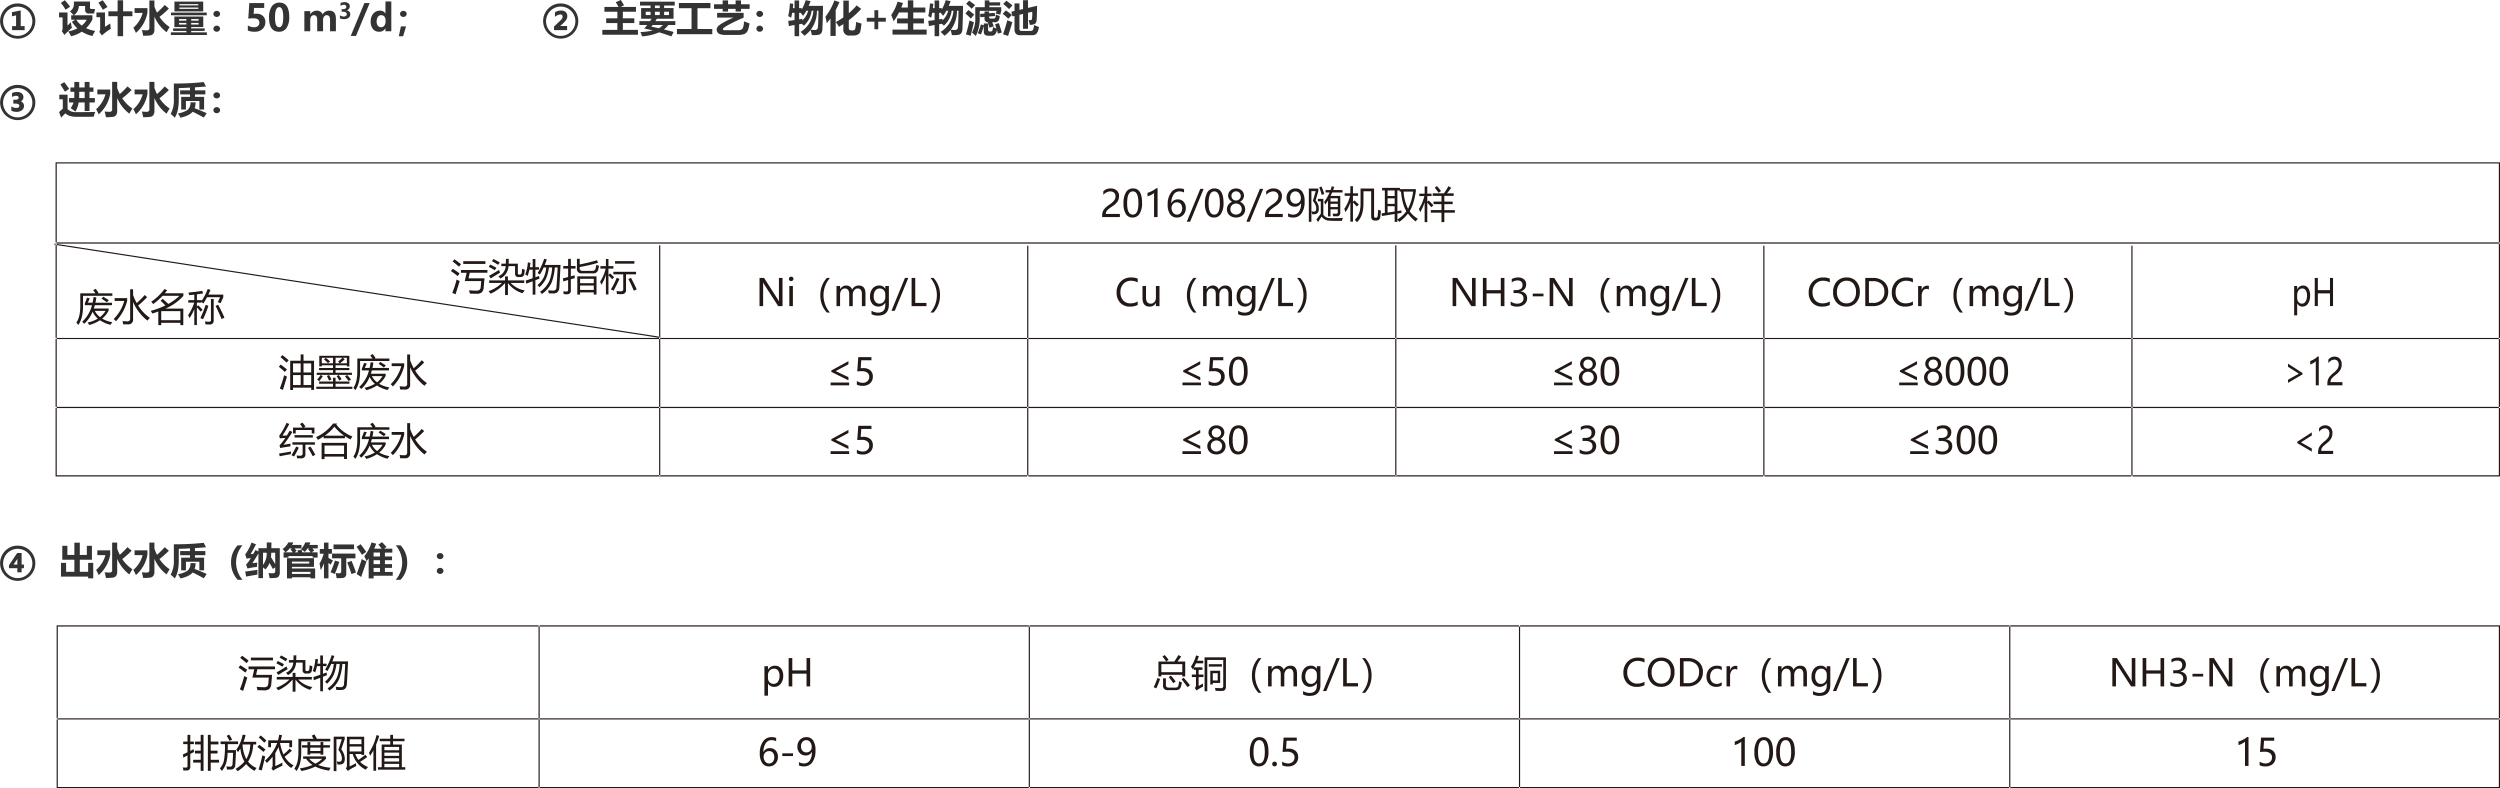 <svg id="pcb-02" xmlns="http://www.w3.org/2000/svg" width="1074.34" height="338.72" viewBox="0 0 1074.34 338.72">
  <defs>
    <style>
      .cls-1 {
        fill: #333;
      }

      .cls-1, .cls-2 {
        fill-rule: evenodd;
      }

      .cls-2 {
        fill: #221815;
      }
    </style>
  </defs>
  <path id="_设计水量_50_m3_d_主要工艺_物化_生物滤池_进水水质_" data-name="①  设计水量：50 m3/d；          ②  主要工艺：物化+生物滤池 ③  进水水质： " class="cls-1" d="M4511.89,1236.98a7.569,7.569,0,1,0,5.38-2.25A7.336,7.336,0,0,0,4511.89,1236.98Zm0.93,9.85a6.289,6.289,0,1,1,4.45,1.85A6.1,6.1,0,0,1,4512.82,1246.83Zm7.43-.64v-1.72h-1.68v-6.75l-3.76.77v1.78l1.76-.42v4.62h-1.71v1.72h5.39Zm15.56-11.7a24.28,24.28,0,0,1,2.04,2.95l1.94-1.31c-0.64-.85-1.38-1.78-2.23-2.8Zm12.9,2.59a0.564,0.564,0,0,1-.37-0.67v-2.5h-6.92v1.02a3.739,3.739,0,0,1-1.69,3.21c0.65,0.63,1.19,1.19,1.6,1.66h-1.07v1.94h1.68l-1.37.89a13.962,13.962,0,0,0,2.35,2.8,15.855,15.855,0,0,1-3.96,1.35,9.426,9.426,0,0,1,1.22,2.05,14.263,14.263,0,0,0,4.64-1.97,15.015,15.015,0,0,0,4.55,1.86,18.4,18.4,0,0,1,1.22-2.19,13.93,13.93,0,0,1-3.92-1.16,14.008,14.008,0,0,0,2.7-3.73v-1.84h-7.92a5.166,5.166,0,0,0,2.11-3.98h2.67v1.57a1.523,1.523,0,0,0,1.76,1.68c0.45,0,1.16-.01,2.13-0.04q0.09-.645.39-1.92A10.809,10.809,0,0,1,4548.71,1237.08Zm-6.29,4.66h4.5a8.426,8.426,0,0,1-2.12,2.51,10.336,10.336,0,0,1-2.38-2.51h0Zm-3.75,2.53v-5.67h-3.63v2.12h1.52v4.67a2.056,2.056,0,0,1-.35,1.22l1.14,1.67a41.067,41.067,0,0,1,3.22-3.09,14.549,14.549,0,0,1-.45-2.39c-0.68.67-1.16,1.16-1.45,1.47h0Zm13.29-9.88c0.75,1.13,1.38,2.15,1.89,3.07l2-1.21c-0.56-.84-1.25-1.81-2.06-2.9Zm4.28,5.82h3.97v8.59h2.35v-8.59h4v-2.1h-4v-4.75h-2.35v4.75h-3.97v2.1Zm-1.47,4.56v-6.17h-3.67v2.03h1.6v5.01a2.017,2.017,0,0,1-.39,1.32l1.15,1.53a23.169,23.169,0,0,1,3.81-2.85c-0.09-.57-0.18-1.34-0.26-2.31-1.06.71-1.81,1.19-2.24,1.44h0Zm25.69-9.39a40.065,40.065,0,0,1-3.33,3.29,23.8,23.8,0,0,1-1.11-2.61v-2.62h-2.17v11.64a0.993,0.993,0,0,1-1,1.22,20.966,20.966,0,0,1-2.23-.12,24.26,24.26,0,0,1,.56,2.43,22.5,22.5,0,0,0,3.04-.14,2.008,2.008,0,0,0,1.33-.77,2.755,2.755,0,0,0,.47-1.71v-5.61a16.579,16.579,0,0,0,5.24,6.73,21.484,21.484,0,0,1,1.31-2.22,15.616,15.616,0,0,1-4.37-4.39,46.264,46.264,0,0,0,4.04-3.57Zm-12.97,1.36v2.06h3.47a12.88,12.88,0,0,1-4,6.38,17.9,17.9,0,0,1,1.1,2.2,15.109,15.109,0,0,0,4.96-8.75v-1.89h-5.53Zm17.13,1.4h12.37v-4.21h-12.37v4.21Zm10.25-2.57h-8.13v-0.55h8.13v0.55Zm-8.13,1.48v-0.55h8.13v0.55h-8.13Zm-3.59,2.77h15.37v-1.16h-15.37v1.16Zm-0.06,8.48h15.47v-1.16h-6.74v-0.59h5.8v-1.09h-5.8v-0.57h5.19v-4.54h-12.42v4.54h5.17v0.57h-5.69v1.09h5.69v0.59h-6.67v1.16Zm11.92-6.16h-3.19v-0.7h3.19v0.7Zm-8.42-.7h3.17v0.7h-3.17v-0.7Zm5.23,2.36v-0.7h3.19v0.7h-3.19Zm-5.23-.7h3.17v0.7h-3.17v-0.7Zm15.2-4.8a1.227,1.227,0,0,0-.42.93,1.21,1.21,0,0,0,.41.91,1.4,1.4,0,0,0,1.01.39,1.447,1.447,0,0,0,1.02-.38,1.229,1.229,0,0,0,0-1.85A1.532,1.532,0,0,0,4601.79,1238.3Zm-0.01,6.37a1.237,1.237,0,0,0,0,1.84,1.412,1.412,0,0,0,1.01.38,1.453,1.453,0,0,0,1.02-.38,1.218,1.218,0,0,0,0-1.84,1.462,1.462,0,0,0-1.02-.39A1.421,1.421,0,0,0,4601.78,1244.67Zm17.29,2.22a4.737,4.737,0,0,0,3.38-1.16,3.922,3.922,0,0,0,1.24-2.98,3.427,3.427,0,0,0-1.03-2.63,3.894,3.894,0,0,0-2.8-.97c-0.36,0-.76.02-1.19,0.06l0.17-2.55h4.36v-2.08h-6.4l-0.45,6.68a20.425,20.425,0,0,1,2.19-.14c1.72,0,2.58.63,2.58,1.88a1.783,1.783,0,0,1-.61,1.43,2.46,2.46,0,0,1-1.67.53,5.076,5.076,0,0,1-2.68-.77v2.18a7.179,7.179,0,0,0,2.91.52h0Zm10.48,0a3.711,3.711,0,0,0,3.27-1.65,8.189,8.189,0,0,0,1.13-4.69q0-6.165-4.17-6.17a3.821,3.821,0,0,0-3.34,1.65,8.38,8.38,0,0,0-1.16,4.8q0,6.06,4.27,6.06h0Zm0.12-10.57q1.71,0,1.71,4.32t-1.75,4.32c-1.2,0-1.79-1.4-1.79-4.19q0-4.455,1.83-4.45h0Zm24.34,5q0-3.495-2.82-3.49a3.233,3.233,0,0,0-2.91,1.63,2.484,2.484,0,0,0-2.49-1.63,3.294,3.294,0,0,0-1.58.41,3.23,3.23,0,0,0-1.2,1.15h-0.03v-1.35h-2.53v8.64h2.53v-4.82a2.533,2.533,0,0,1,.42-1.52,1.367,1.367,0,0,1,1.14-.57c0.95,0,1.43.64,1.43,1.92v4.99h2.52v-4.84a2.375,2.375,0,0,1,.44-1.47,1.349,1.349,0,0,1,1.12-.6q1.44,0,1.44,1.98v4.93h2.52v-5.36Zm1.73-.2a3.646,3.646,0,0,0,1.75.36,3.107,3.107,0,0,0,1.96-.57,1.864,1.864,0,0,0,.74-1.57,1.508,1.508,0,0,0-.45-1.11,1.787,1.787,0,0,0-1.17-.54v-0.02a1.66,1.66,0,0,0,1.4-1.74,1.513,1.513,0,0,0-.63-1.29,2.682,2.682,0,0,0-1.62-.46,3.728,3.728,0,0,0-1.72.38v1.22a2.415,2.415,0,0,1,1.38-.47,0.888,0.888,0,0,1,1.09.9c0,0.64-.47.96-1.42,0.96h-0.58v1.13h0.63a2.155,2.155,0,0,1,1.17.27,0.942,0.942,0,0,1,.06,1.51,1.5,1.5,0,0,1-.94.27,2.69,2.69,0,0,1-1.65-.53v1.3Zm10.5-6.54-5.86,14.11h2.26l5.88-14.11h-2.28Zm11.58-.69h-2.52v5.16h-0.04a2.465,2.465,0,0,0-2.36-1.22,3.57,3.57,0,0,0-2.85,1.3,5.2,5.2,0,0,0-1.09,3.43,4.788,4.788,0,0,0,.98,3.17,3.223,3.223,0,0,0,2.62,1.16,2.988,2.988,0,0,0,2.7-1.43h0.04v1.22h2.52v-12.79Zm-2.48,8.62a2.767,2.767,0,0,1-.54,1.77,1.775,1.775,0,0,1-2.77.03,2.888,2.888,0,0,1-.51-1.83,3.343,3.343,0,0,1,.53-1.98,1.676,1.676,0,0,1,1.45-.73,1.712,1.712,0,0,1,1.31.57,2.089,2.089,0,0,1,.53,1.45v0.72Zm6.65-4.22a1.2,1.2,0,0,0-.42.94,1.215,1.215,0,0,0,.41.92,1.447,1.447,0,0,0,1.02.38,1.474,1.474,0,0,0,1.01-.38,1.191,1.191,0,0,0,.42-0.92,1.175,1.175,0,0,0-.43-0.93A1.534,1.534,0,0,0,4681.99,1238.29Zm-0.05,6.31-0.9,4.24h1.85l1.26-4.24h-2.21Zm63.3-7.62a7.557,7.557,0,1,0,5.38-2.25A7.336,7.336,0,0,0,4745.24,1236.98Zm0.92,9.85a6.3,6.3,0,1,1,4.46,1.85A6.1,6.1,0,0,1,4746.16,1246.83Zm7.21-.64v-1.76h-3.01a17.007,17.007,0,0,0,2.46-2.41,3.016,3.016,0,0,0,.63-1.81,2.321,2.321,0,0,0-.72-1.78,2.918,2.918,0,0,0-2.03-.66,4.629,4.629,0,0,0-2.56.77v1.96a4.137,4.137,0,0,1,2.22-1.02,0.878,0.878,0,0,1,1.07.91,1.828,1.828,0,0,1-.52,1.21q-0.525.615-3.16,3.04v1.55h5.62Zm15.13,1.99h15.31v-2.1h-6.49v-2.92h4.93v-2.03h-4.93v-2.83h5.64v-2.06h-6.64l1.5-.71c-0.46-.84-0.93-1.6-1.4-2.29l-2.14.97a21.831,21.831,0,0,1,1.18,2.03h-6.06v2.06h5.56v2.83h-4.81v2.03h4.81v2.92h-6.46v2.1Zm15.92-4.19h3.38c-0.4.5-.84,1-1.3,1.51,1.08,0.21,2.31.49,3.67,0.85a27.662,27.662,0,0,1-5.31.68,9.08,9.08,0,0,1,.71,1.85,21.994,21.994,0,0,0,7.34-1.74q2.415,0.735,5.29,1.74l0.95-1.91-4.19-1.06a10.634,10.634,0,0,0,1.93-1.92h2.98v-1.66h-8.58c0.21-.33.42-0.67,0.64-1.03h7.18v-4.59h-4.05v-1.08h4.55v-1.66H4784.7v1.66h4.53v1.08h-4.05v4.59h4.48c-0.19.34-.41,0.68-0.64,1.03h-4.6v1.66Zm6.69-8.36h2.07v1.08h-2.07v-1.08Zm0,2.67h2.07v1.41h-2.07v-1.41Zm-3.96,0h2.08v1.41h-2.08v-1.41Zm7.91,1.41v-1.41h2.08v1.41h-2.08Zm-4.92,4.28h4.38a6.536,6.536,0,0,1-1.75,1.4c-1.28-.3-2.35-0.52-3.2-0.67,0.19-.23.38-0.47,0.57-0.73h0Zm10.42,3.95h15.2v-2.22h-6.36v-8.95h5.56v-2.22H4801.4v2.22h5.44v8.95h-6.28v2.22Zm15.94-10.89h3.71v1.16h2.32v-1.16h3.25v1.16h2.31v-1.16h3.72v-1.97h-3.72v-1.67h-2.31v1.67h-3.25v-1.67h-2.32v1.67h-3.71v1.97Zm1.34,1.72v2.03h7.12a36.289,36.289,0,0,0-5.07,2.5c-1.48.9-2.22,1.73-2.22,2.5a2.045,2.045,0,0,0,.91,1.93,6.622,6.622,0,0,0,3.09.52h5.23a7.476,7.476,0,0,0,2.74-.42,3.244,3.244,0,0,0,1.5-1.8,13.855,13.855,0,0,0,.61-2.73l-2.35-.86a10.339,10.339,0,0,1-.4,2.58,1.613,1.613,0,0,1-.78.95,4,4,0,0,1-1.72.27h-5.38c-0.53,0-.8-0.17-0.8-0.5,0-.37,1.03-1.09,3.07-2.16s4-1.99,5.84-2.75v-2.06h-11.39Zm17.29-.47a1.227,1.227,0,0,0-.42.93,1.21,1.21,0,0,0,.41.91,1.445,1.445,0,0,0,1.02.39,1.481,1.481,0,0,0,1.02-.38,1.181,1.181,0,0,0,.41-0.92,1.2,1.2,0,0,0-.42-0.93,1.429,1.429,0,0,0-1.01-.38A1.474,1.474,0,0,0,4835.13,1238.3Zm0,6.37a1.218,1.218,0,0,0,0,1.84,1.4,1.4,0,0,0,1.01.38,1.429,1.429,0,0,0,1.01-.38,1.218,1.218,0,0,0,0-1.84,1.438,1.438,0,0,0-1.01-.39A1.4,1.4,0,0,0,4835.13,1244.67Zm17.94-1.02,1.18-.18c0.26,0.24.55,0.5,0.86,0.8a10,10,0,0,0,3.33-6.42h0.77a11.637,11.637,0,0,1-5.51,9.11c0.46,0.4,1.01.95,1.67,1.65a12.877,12.877,0,0,0,2.62-2.47,16.133,16.133,0,0,1,.54,2.16,10,10,0,0,0,3.29-.2,1.813,1.813,0,0,0,.92-0.91,3.909,3.909,0,0,0,.34-1.51l0.14-4.04c0.07-2.09.1-4.05,0.12-5.86h-6.16c0.27-.63.54-1.31,0.82-2.04-0.65-.14-1.35-0.27-2.1-0.41a23.441,23.441,0,0,1-1.69,4.03v-0.62h-1.14v-3.28h-1.96v3.28h-0.73c0.07-.61.12-1.24,0.16-1.88l-1.43-.14a32.2,32.2,0,0,1-.74,5.46,8.986,8.986,0,0,1,1.27.7q0.255-1.02.45-2.13h1.02v3.13c-0.98.14-1.88,0.25-2.72,0.33l0.28,2.26c0.77-.16,1.58-0.33,2.44-0.48v4.81h1.96v-5.15Zm8.05,1.42a1.12,1.12,0,0,1-1.23,1.06c-0.57,0-1.17-.03-1.82-0.08a13.34,13.34,0,0,0,2.64-8.2h0.69C4861.32,1241.96,4861.23,1244.36,4861.12,1245.07Zm-4.94-7.22h0.77a8.487,8.487,0,0,1-2.51,4.21c0.01-.26.02-0.5,0.04-0.73q-0.72.135-1.41,0.24v-2.82h0.65a14.5,14.5,0,0,1,1.03,1.32,14.265,14.265,0,0,0,1.43-2.22h0Zm8.19,2.59c0.22,0.84.42,1.76,0.59,2.74,0.55-.62,1.08-1.28,1.58-1.97v7.47h2.25v-11.1a33.756,33.756,0,0,0,1.6-3.42l-2.18-.72a24.093,24.093,0,0,1-3.84,7h0Zm10.05-1.51v-5.43h-2.35v7.24a29.97,29.97,0,0,1-3.23,1.98c0.58,0.81,1.04,1.5,1.37,2.05q0.96-.57,1.86-1.17v2.14a2.479,2.479,0,0,0,2.82,2.79h1.34a4.071,4.071,0,0,0,2.18-.49,2.164,2.164,0,0,0,1-1.45c0.14-.64.3-1.71,0.49-3.21q-1.095-.285-2.37-0.69a12.056,12.056,0,0,1-.41,3.09,0.993,0.993,0,0,1-1.01.52h-0.68a0.971,0.971,0,0,1-1.01-1.17v-3.2a37.855,37.855,0,0,0,5.33-4.86l-1.96-1.5a29.7,29.7,0,0,1-3.37,3.36h0Zm15.91,1.97h-3.26v-3.28h-1.64v3.28h-3.29v1.65h3.29v3.27h1.64v-3.27h3.26v-1.65Zm2.88,7.23h14.67v-2.17h-5.75v-2.66h4.58v-2.11h-4.58v-2.59h5.19v-2.11h-5.19v-3.1h-2.34v3.1h-2.82c0.26-.63.51-1.28,0.74-1.94l-2.33-.58a18.871,18.871,0,0,1-2.74,5.71c0.39,0.92.74,1.82,1.07,2.68a27.093,27.093,0,0,0,2.29-3.76h3.79v2.59h-4.63v2.11h4.63v2.66h-6.58v2.17Zm20.04-4.48,1.18-.18c0.26,0.24.55,0.5,0.86,0.8a10,10,0,0,0,3.33-6.42h0.77a11.637,11.637,0,0,1-5.51,9.11c0.46,0.4,1.01.95,1.67,1.65a12.877,12.877,0,0,0,2.62-2.47,16.133,16.133,0,0,1,.54,2.16,10,10,0,0,0,3.29-.2,1.813,1.813,0,0,0,.92-0.91,3.909,3.909,0,0,0,.34-1.51l0.14-4.04c0.06-2.09.1-4.05,0.12-5.86h-6.16c0.27-.63.54-1.31,0.82-2.04-0.65-.14-1.35-0.27-2.1-0.41a23.441,23.441,0,0,1-1.69,4.03v-0.62h-1.14v-3.28h-1.96v3.28h-0.73c0.07-.61.12-1.24,0.16-1.88l-1.43-.14a32.2,32.2,0,0,1-.74,5.46,9.573,9.573,0,0,1,1.27.7q0.255-1.02.45-2.13h1.02v3.13c-0.98.14-1.89,0.25-2.72,0.33l0.28,2.26c0.77-.16,1.58-0.33,2.44-0.48v4.81h1.96v-5.15Zm8.05,1.42a1.12,1.12,0,0,1-1.23,1.06c-0.57,0-1.17-.03-1.82-0.08a13.34,13.34,0,0,0,2.64-8.2h0.69C4921.5,1241.96,4921.41,1244.36,4921.3,1245.07Zm-4.94-7.22h0.77a8.487,8.487,0,0,1-2.51,4.21c0.01-.26.02-0.5,0.04-0.73q-0.72.135-1.41,0.24v-2.82h0.65a14.5,14.5,0,0,1,1.03,1.32,15.037,15.037,0,0,0,1.43-2.22h0Zm16.49-1.5h-4.08v4.54a11.972,11.972,0,0,1-1.41,6.33c0.56,0.47,1.1.97,1.64,1.5a16.622,16.622,0,0,0,1.68-7.86v-2.95h7.29l-0.4,1.2a17.331,17.331,0,0,1,1.93.44l0.43-1.67v-1.53h-5.11v-0.71h4.64v-1.4h-4.64v-0.83h-1.97v2.94Zm-3.03,11.17c0.49,0.17.95,0.35,1.39,0.55a37.884,37.884,0,0,0,1.23-3.64v2.5c0,1.12.66,1.68,1.97,1.68h1.19a2.009,2.009,0,0,0,2.09-1.22c0.16-.39.29-0.77,0.41-1.14,0.14,0.5.27,0.99,0.39,1.46l1.67-.49c-0.34-1.25-.76-2.59-1.25-4.01l-1.62.43c0.2,0.65.4,1.26,0.57,1.85a13.8,13.8,0,0,1-1.45-.61,10.042,10.042,0,0,1-.25,1.39,0.7,0.7,0,0,1-.75.5h-0.36a0.666,0.666,0,0,1-.76-0.75v-2.69h-1.85v0.78l-1.25-.37a25.372,25.372,0,0,1-1.37,3.78h0Zm1.14-6.88,1.79-.14v0.71a1.388,1.388,0,0,0,1.39,1.59,16.416,16.416,0,0,1,.71,2.36l1.87-.59a18.744,18.744,0,0,0-.7-1.77h0.97a1.827,1.827,0,0,0,2.08-1.39c0.1-.46.18-0.89,0.23-1.28a12.524,12.524,0,0,1-1.7-.63,11.18,11.18,0,0,1-.14,1.19,0.826,0.826,0,0,1-.97.53h-1.05c-0.48,0-.72-0.17-0.72-0.53v-0.34l2.55-.22-0.13-1.36-2.42.19v-0.77h-1.97v0.91l-1.92.12Zm-6.21,7.38c0.68,0.18,1.36.39,2.04,0.64q0.795-3.39,1.39-5.89a15.124,15.124,0,0,1-1.89-.75,60.165,60.165,0,0,1-1.54,6h0Zm-0.21-8.99c0.87,0.79,1.65,1.51,2.34,2.18l1.41-1.69c-0.86-.74-1.68-1.4-2.47-1.97Zm0.29-4.15c0.87,0.71,1.67,1.42,2.41,2.14l1.45-1.58c-0.53-.44-1.38-1.08-2.56-1.92Zm26.6,1.76v-3.31h-2.13v3.8l-1.55.36v-2.77h-2.12v3.25l-1.36.31,0.45,2.02,0.91-.21v5.71c0,1.72.79,2.58,2.36,2.58h5.36a2.348,2.348,0,0,0,1.7-.64,5.5,5.5,0,0,0,1.06-2.88c-0.71-.27-1.41-0.56-2.11-0.87a4.946,4.946,0,0,1-.51,2.22,1.416,1.416,0,0,1-1.06.32h-3.8a0.789,0.789,0,0,1-.88-0.9v-6.04l1.55-.36v6.4h2.13v-6.9l1.81-.43a15.2,15.2,0,0,1-.17,3.41,2.117,2.117,0,0,1-1.39.15c0.19,0.68.37,1.37,0.53,2.07a4.086,4.086,0,0,0,2.33-.54,2.342,2.342,0,0,0,.58-1.34c0.09-.58.15-2.69,0.2-6.31Zm-10.64-1.7c0.83,0.69,1.67,1.43,2.51,2.22l1.44-1.59a32.35,32.35,0,0,0-2.63-2.02Zm-0.24,4.24a27.366,27.366,0,0,1,2.42,2.12l1.52-1.62c-0.77-.66-1.62-1.32-2.55-1.97Zm0.14,8.79,2.17,0.72q1.08-3.33,1.85-5.94a20.668,20.668,0,0,1-2.16-.82c-0.55,2.12-1.17,4.14-1.86,6.04h0Zm-428.8,24.01a7.569,7.569,0,1,0,5.38-2.25A7.336,7.336,0,0,0,4511.89,1271.98Zm0.93,9.85a6.289,6.289,0,1,1,4.45,1.85A6.1,6.1,0,0,1,4512.82,1281.83Zm3.9-.51a3.653,3.653,0,0,0,2.38-.72,2.31,2.31,0,0,0,.88-1.88,2,2,0,0,0-1.35-1.89,2.109,2.109,0,0,0,.38-3.44,3.045,3.045,0,0,0-2.02-.61,4.832,4.832,0,0,0-2.16.47v1.7a3.083,3.083,0,0,1,1.76-.52q1.08,0,1.08.81c0,0.58-.48.87-1.43,0.87h-0.86v1.67h0.89c1.13,0,1.69.31,1.69,0.94,0,0.61-.45.92-1.36,0.92a3.428,3.428,0,0,1-2.06-.71v1.89a4.789,4.789,0,0,0,2.18.5h0Zm22.6-4.05h1.92a6.606,6.606,0,0,1-1.22,2.41,21.116,21.116,0,0,1,2.04,1.56,10.848,10.848,0,0,0,1.4-3.97h2.58v3.69h2.09v-3.69h2.29v-1.88h-2.29v-2.68h1.68v-1.88h-1.68v-2.37h-2.09v2.37h-2.34v-2.37h-2.1v2.37h-1.68v1.88h1.68c0,1.43-.01,2.33-0.04,2.68h-2.24v1.88Zm4.38-4.56h2.34v2.68h-2.37c0.02-.74.03-1.63,0.03-2.68h0Zm-8.1-3.13c0.67,0.97,1.32,2,1.96,3.08l1.82-1.23c-0.62-.9-1.32-1.86-2.11-2.88Zm6.75,11.86a4.789,4.789,0,0,1-3.65-1.29v-6.22h-3.55v1.98h1.5v4.04c-0.52.44-1.06,0.93-1.61,1.46l0.89,2.39,1.81-1.86a4.78,4.78,0,0,0,1.96,1.13,9.336,9.336,0,0,0,2.79.37h2.77c2.42,0,3.98-.01,4.67-0.03a17.657,17.657,0,0,1,.67-2.08q-1.485.105-8.25,0.11h0Zm22.11-11.06a40.065,40.065,0,0,1-3.33,3.29,23.8,23.8,0,0,1-1.11-2.61v-2.62h-2.17v11.64a0.993,0.993,0,0,1-1,1.22,20.966,20.966,0,0,1-2.23-.12,24.26,24.26,0,0,1,.56,2.43,22.5,22.5,0,0,0,3.04-.14,2.008,2.008,0,0,0,1.33-.77,2.755,2.755,0,0,0,.47-1.71v-5.61a16.579,16.579,0,0,0,5.24,6.73,21.484,21.484,0,0,1,1.31-2.22,15.616,15.616,0,0,1-4.37-4.39,46.264,46.264,0,0,0,4.04-3.57Zm-12.97,1.36v2.06h3.47a12.88,12.88,0,0,1-4,6.38,17.9,17.9,0,0,1,1.1,2.2,15.109,15.109,0,0,0,4.96-8.75v-1.89h-5.53Zm28.97-1.36a40.065,40.065,0,0,1-3.33,3.29,23.8,23.8,0,0,1-1.11-2.61v-2.62h-2.17v11.64a0.993,0.993,0,0,1-1,1.22,20.966,20.966,0,0,1-2.23-.12,24.26,24.26,0,0,1,.56,2.43,22.5,22.5,0,0,0,3.04-.14,2.008,2.008,0,0,0,1.33-.77,2.755,2.755,0,0,0,.47-1.71v-5.61a16.579,16.579,0,0,0,5.24,6.73,21.484,21.484,0,0,1,1.31-2.22,15.616,15.616,0,0,1-4.37-4.39,46.264,46.264,0,0,0,4.04-3.57Zm-12.97,1.36v2.06h3.47a12.88,12.88,0,0,1-4,6.38,17.9,17.9,0,0,1,1.1,2.2,15.109,15.109,0,0,0,4.96-8.75v-1.89h-5.53Zm19.58,2.09h4.24v1.06h-3.79v5.44h2.04v-3.67h5.78v3.67h2.03v-5.44h-3.92v-1.06h4.45v-1.76h-4.45v-1.29l4.73-.34-0.97-1.92a114.2,114.2,0,0,1-12.84.62v6.68a12.342,12.342,0,0,1-1.36,6.39,21.728,21.728,0,0,1,1.75,1.61c1.16-1.74,1.73-4.38,1.73-7.91v-4.8c1.52-.04,3.12-0.11,4.82-0.21v1.17h-4.24v1.76Zm3.19,6.66a10.88,10.88,0,0,1-4.13,1.51,15.911,15.911,0,0,1,1.07,1.83c2.52-.56,4.28-1.42,5.28-2.56q2.37,1.155,4.75,2.5l1.26-1.88q-2.955-1.29-5.19-2.14a8.137,8.137,0,0,0,.41-2.51h-2.19A4.053,4.053,0,0,1,4590.26,1280.49Zm11.53-7.19a1.227,1.227,0,0,0-.42.93,1.21,1.21,0,0,0,.41.91,1.4,1.4,0,0,0,1.01.39,1.447,1.447,0,0,0,1.02-.38,1.229,1.229,0,0,0,0-1.85A1.532,1.532,0,0,0,4601.79,1273.3Zm-0.01,6.37a1.237,1.237,0,0,0,0,1.84,1.412,1.412,0,0,0,1.01.38,1.453,1.453,0,0,0,1.02-.38,1.218,1.218,0,0,0,0-1.84,1.462,1.462,0,0,0-1.02-.39A1.421,1.421,0,0,0,4601.78,1279.67Z" transform="translate(-4509.66 -1233.25)"/>
  <path id="_出水水质_纳管标准_拷贝" data-name="④  出水水质（纳管标准）： 拷贝" class="cls-1" d="M4511.89,1469.98a7.569,7.569,0,1,0,5.38-2.25A7.336,7.336,0,0,0,4511.89,1469.98Zm0.93,9.85a6.289,6.289,0,1,1,4.45,1.85A6.1,6.1,0,0,1,4512.82,1479.83Zm7.13-2.4v-1.59h-1v-4.94h-1.9l-3.53,5.23v1.3h3.59v1.76h1.84v-1.76h1Zm-2.84-1.59h-1.6c0.12-.19.24-0.37,0.35-0.53,0.74-1.09,1.15-1.71,1.25-1.87v2.4Zm26.85-4.12v-5.28h-2.34v5.28h-3v-3.92h-2.19v5.98h5.19v5.19h-3.56v-3.83h-2.19v5.89h11.67v0.74h2.19v-6.63h-2.19v3.83h-3.58v-5.19h5.21v-5.98h-2.19v3.92h-3.02Zm20.5-3.34a40.065,40.065,0,0,1-3.33,3.29,23.8,23.8,0,0,1-1.11-2.61v-2.62h-2.17v11.64a0.993,0.993,0,0,1-1,1.22,20.966,20.966,0,0,1-2.23-.12,24.26,24.26,0,0,1,.56,2.43,22.5,22.5,0,0,0,3.04-.14,2.008,2.008,0,0,0,1.33-.77,2.755,2.755,0,0,0,.47-1.71v-5.61a16.579,16.579,0,0,0,5.24,6.73,21.484,21.484,0,0,1,1.31-2.22,15.616,15.616,0,0,1-4.37-4.39,46.264,46.264,0,0,0,4.04-3.57Zm-12.97,1.36v2.06h3.47a12.88,12.88,0,0,1-4,6.38,17.9,17.9,0,0,1,1.1,2.2,15.109,15.109,0,0,0,4.96-8.75v-1.89h-5.53Zm28.97-1.36a40.065,40.065,0,0,1-3.33,3.29,23.8,23.8,0,0,1-1.11-2.61v-2.62h-2.17v11.64a0.993,0.993,0,0,1-1,1.22,20.966,20.966,0,0,1-2.23-.12,24.26,24.26,0,0,1,.56,2.43,22.5,22.5,0,0,0,3.04-.14,2.008,2.008,0,0,0,1.33-.77,2.755,2.755,0,0,0,.47-1.71v-5.61a16.579,16.579,0,0,0,5.24,6.73,21.484,21.484,0,0,1,1.31-2.22,15.616,15.616,0,0,1-4.37-4.39,46.264,46.264,0,0,0,4.04-3.57Zm-12.97,1.36v2.06h3.47a12.88,12.88,0,0,1-4,6.38,17.9,17.9,0,0,1,1.1,2.2,15.109,15.109,0,0,0,4.96-8.75v-1.89h-5.53Zm19.58,2.09h4.24v1.06h-3.79v5.44h2.04v-3.67h5.78v3.67h2.03v-5.44h-3.92v-1.06h4.45v-1.76h-4.45v-1.29l4.73-.34-0.97-1.92a114.2,114.2,0,0,1-12.84.62v6.68a12.342,12.342,0,0,1-1.36,6.39,21.728,21.728,0,0,1,1.75,1.61c1.16-1.74,1.73-4.38,1.73-7.91v-4.8c1.52-.04,3.12-0.11,4.82-0.21v1.17h-4.24v1.76Zm3.19,6.66a10.88,10.88,0,0,1-4.13,1.51,15.911,15.911,0,0,1,1.07,1.83c2.52-.56,4.28-1.42,5.28-2.56q2.37,1.155,4.75,2.5l1.26-1.88q-2.955-1.29-5.19-2.14a8.137,8.137,0,0,0,.41-2.51h-2.19A4.053,4.053,0,0,1,4590.26,1478.49Zm23.62,3.91a11.442,11.442,0,0,1-2.77-7.44,11.255,11.255,0,0,1,2.78-7.37h-2.08a10.415,10.415,0,0,0-2.86,7.39,10.763,10.763,0,0,0,2.85,7.42h2.08Zm5.79-15.24-1.91-.77a20.67,20.67,0,0,1-2.72,5.14l0.59,1.77c0.47-.08,1.08-0.15,1.82-0.21a16.483,16.483,0,0,1-2.03,2.8l0.6,1.68a29.146,29.146,0,0,1,4.04-.69c0.04-.53.09-1.15,0.17-1.86-0.73.09-1.43,0.17-2.11,0.22,0.86-1.27,1.73-2.66,2.59-4.17v10.62h1.97v-4.59c0.4,0.3.74,0.58,1.03,0.83a7.222,7.222,0,0,0,1.75-2.75c0.52,0.87,1,1.73,1.46,2.59l1.01-.74v1.61a0.992,0.992,0,0,1-.23.74,1.279,1.279,0,0,1-.88.22c-0.49,0-1.08-.02-1.76-0.07,0.2,0.83.36,1.55,0.46,2.16a21.868,21.868,0,0,0,2.68-.12,1.693,1.693,0,0,0,1.3-.71,3.052,3.052,0,0,0,.4-1.73v-10.31h-3.63l0.04-2.46h-2.02c0,0.83,0,1.64-.01,2.46h-3.57v1.43l-1.28-.64c-0.33.61-.64,1.18-0.94,1.7-0.45.02-.83,0.03-1.14,0.04q1.14-1.845,2.32-4.19h0Zm6.42,5.49a17.937,17.937,0,0,0,.15-1.87h1.69v4.86Zm-3.41-1.87h1.58a7.849,7.849,0,0,1-1.58,5.23v-5.23Zm-7.25,10.24c1.87-.34,3.48-0.62,4.84-0.83-0.02-.59,0-1.28.05-2.06-2,.3-3.76.55-5.28,0.73Zm16.09-8.16h2.13v-0.65h10.37v0.65h2.13v-2.25h-2.55l1.1-.79c-0.27-.31-0.55-0.61-0.83-0.91h2.34v-1.48h-3.61a10.06,10.06,0,0,0,.42-1.08h-2.17a10.207,10.207,0,0,1-1.84,2.93c0.8,0.54,1.35.92,1.66,1.15a11.44,11.44,0,0,0,1.15-1.52h0.7l-0.48.37c0.32,0.35.7,0.79,1.13,1.33h-3.6c-0.11-.38-0.23-0.76-0.34-1.12l-1.77.29c0.1,0.29.19,0.56,0.28,0.83h-1.51l0.9-.67c-0.3-.34-0.61-0.69-0.92-1.03h3v-1.48h-4.03c0.19-.35.37-0.71,0.53-1.08h-2.15a7.732,7.732,0,0,1-2.47,2.84c0.59,0.64,1.01,1.11,1.25,1.42h-0.82v2.25Zm11.54,7.03h-7.94v-0.9h7.94v0.9Zm-7.94-4.46v-0.85h7.44v0.85h-7.44Zm-0.97-6.52h1.03l-0.64.5c0.38,0.45.7,0.85,0.98,1.2h-3.15a9.9,9.9,0,0,0,1.78-1.7h0Zm-1.16,4.23v8.68h2.13v-0.5h7.94v0.5h2.03v-4.27h-9.97v-0.69h9.47v-3.72h-11.6Zm14.49,5.14a20.216,20.216,0,0,0,1.4-2.93v6.43h1.93v-6.6a11.341,11.341,0,0,1,.95.7l0.97-1.77c-0.61-.36-1.25-0.72-1.92-1.1v-1.8h1.5v-2.05h-1.5v-2.73h-1.93v2.73h-1.79v2.05h1.67a18.2,18.2,0,0,1-1.78,4.22c0.15,0.82.32,1.77,0.5,2.85h0Zm5.5-9.01h8.83v-2.03h-8.83v2.03Zm-0.63,3.91h3.94v5.59a0.774,0.774,0,0,1-.91.84,13.661,13.661,0,0,1-1.48-.08c0.14,0.61.28,1.33,0.42,2.18,1,0,1.78-.02,2.36-0.06a1.981,1.981,0,0,0,1.32-.5,1.71,1.71,0,0,0,.46-1.29v-6.68h3.94v-2.04h-10.05v2.04Zm-0.68,6a9.909,9.909,0,0,1,1.84.75,45.278,45.278,0,0,0,1.95-5.24l-1.86-.53a36.3,36.3,0,0,1-1.93,5.02h0Zm7.21-4.22q0.93,2.25,1.83,5.01l1.92-.73q-0.9-2.6-1.89-4.96Zm7.32-2.68c0.32,0.6.65,1.3,1,2.1,0.3-.38.6-0.77,0.89-1.17v8.59h2.12v-1.12h8.22v-1.66h-3.36v-1.72h3.06v-1.61h-3.06V1474h3.06v-1.61h-3.06v-1.68h3.19v-1.69h-3.51l0.99-.69c-0.59-.71-1.23-1.41-1.92-2.11l-1.56,1.11c0.53,0.6,1,1.16,1.42,1.69h-3.21c0.31-.68.59-1.39,0.85-2.13l-2.03-.53a16.541,16.541,0,0,1-3.09,5.92h0Zm4.01-1.57h2.74v1.68h-2.74v-1.68Zm0,3.29h2.74v1.69h-2.74V1474Zm0,3.3h2.74v1.72h-2.74v-1.72Zm-7.31-9.05c0.81,1.12,1.58,2.26,2.3,3.43l1.86-1.27c-0.84-1.19-1.64-2.28-2.43-3.28Zm0.02,11.71a16.837,16.837,0,0,1,1.95,1.25l2.28-6.68c-0.66-.3-1.33-0.64-2.03-1.03-0.75,2.51-1.49,4.66-2.2,6.46h0Zm21.73-4.93a10.759,10.759,0,0,0-2.85-7.44h-2.08a11.535,11.535,0,0,1,2.77,7.44,11.157,11.157,0,0,1-2.79,7.37h2.08a10.342,10.342,0,0,0,2.87-7.37h0Zm13.14-3.73a1.227,1.227,0,0,0-.42.93,1.21,1.21,0,0,0,.41.91,1.4,1.4,0,0,0,1.01.39,1.447,1.447,0,0,0,1.02-.38,1.229,1.229,0,0,0,0-1.85A1.532,1.532,0,0,0,4697.79,1471.3Zm-0.01,6.37a1.237,1.237,0,0,0,0,1.84,1.412,1.412,0,0,0,1.01.38,1.453,1.453,0,0,0,1.02-.38,1.218,1.218,0,0,0,0-1.84,1.462,1.462,0,0,0-1.02-.39A1.421,1.421,0,0,0,4697.78,1477.67Z" transform="translate(-4509.66 -1233.25)"/>
  <path id="形状_752" data-name="形状 752" class="cls-2" d="M5583.5,1303.5v134H4534.04v-134H5583.5m0.5-.5H4533.54v135H5584V1303h0Zm0,75.96H4533.54v-0.5H5584v0.5Zm0-41.03H4533.54v-0.5H5584v0.5Zm0,70.67H4533.54v-0.5H5584v0.5Zm-790.6,29.22h-0.5v-99.14h0.5v99.14Zm158.17,0.18h-0.5v-99.14h0.5V1438Zm158.17-.18h-0.5v-99.14h0.5v99.14Zm158.17,0.18h-0.5v-99.14h0.5V1438Zm158.17,0h-0.5v-99.14h0.5V1438Zm-632.97-59.55L4533,1338.42l0.08-.49,260.11,40.03Zm52.83-13.65h-1.86l-6.09-9.42a4.966,4.966,0,0,1-.41-0.79h-0.05a12.144,12.144,0,0,1,.07,1.7v8.51h-1.55v-12.11h1.96l5.92,9.26a9.6,9.6,0,0,1,.51.84h0.03a12.316,12.316,0,0,1-.08-1.77v-8.33h1.55v12.11Zm2.74-11.69a0.94,0.94,0,0,1,.96-0.96,0.974,0.974,0,0,1,.7.27,0.913,0.913,0,0,1,.29.69,0.885,0.885,0,0,1-.29.67,0.974,0.974,0,0,1-.7.27,0.95,0.95,0,0,1-.69-0.27A0.9,0.9,0,0,1,4848.68,1353.11Zm0.18,11.69v-8.64h1.53v8.64h-1.53Zm16.12,2.75a10.533,10.533,0,0,1-2.79-7.38,10.754,10.754,0,0,1,2.79-7.47h1.35a11.336,11.336,0,0,0-.02,14.85h-1.33Zm16.6-2.75h-1.54v-4.96a3.527,3.527,0,0,0-.43-2.01,1.65,1.65,0,0,0-1.44-.61,1.775,1.775,0,0,0-1.45.79,3.01,3.01,0,0,0-.6,1.87v4.92h-1.53v-5.12c0-1.64-.63-2.46-1.9-2.46a1.757,1.757,0,0,0-1.45.75,3.085,3.085,0,0,0-.57,1.92v4.91h-1.54v-8.64h1.54v1.36h0.03a2.95,2.95,0,0,1,2.69-1.57,2.584,2.584,0,0,1,1.54.48,2.473,2.473,0,0,1,.92,1.29,3.088,3.088,0,0,1,2.87-1.77c1.91,0,2.86,1.18,2.86,3.52v5.33Zm10.06-.72c0,3.2-1.56,4.8-4.66,4.8a5.992,5.992,0,0,1-2.8-.61v-1.47a5.763,5.763,0,0,0,2.77.8q3.15,0,3.15-3.31v-0.92h-0.03a3.464,3.464,0,0,1-5.54.47,4.653,4.653,0,0,1-.98-3.09,5.288,5.288,0,0,1,1.08-3.5,3.545,3.545,0,0,1,2.88-1.3,2.79,2.79,0,0,1,2.56,1.38h0.03v-1.17h1.54v7.92Zm-1.54-4.42a2.376,2.376,0,0,0-.67-1.72,2.2,2.2,0,0,0-1.67-.72,2.328,2.328,0,0,0-1.95.92,4.1,4.1,0,0,0-.69,2.52,3.485,3.485,0,0,0,.67,2.23,2.148,2.148,0,0,0,1.78.85,2.312,2.312,0,0,0,1.83-.81,3,3,0,0,0,.7-2.07v-1.2Zm9.88-6.97-5.8,14.12h-1.43l5.8-14.12h1.43Zm7.81,12.11h-6.38v-12.11h1.56v10.73h4.82v1.38Zm3.05,2.75h-1.35a11.336,11.336,0,0,0,.02-14.85h1.33a10.527,10.527,0,0,1,2.77,7.38A10.714,10.714,0,0,1,4910.84,1367.55Zm-206.64-18.8c1.07,0.65,2.06,1.32,2.98,2a13.35,13.35,0,0,1-.86,1.13,35.444,35.444,0,0,0-2.87-2.13Zm1.68,4.63c0.54,0.28.98,0.49,1.33,0.63-0.53,1.75-1.13,3.65-1.79,5.72l-1.4-.64A37.87,37.87,0,0,0,4705.88,1353.38Zm-0.93-8.69c1.09,0.75,2.03,1.45,2.81,2.09a12.976,12.976,0,0,1-.86,1.07c-0.95-.83-1.86-1.57-2.74-2.24Zm2.79,4.59h11.37v1.19h-7.6l-0.51,2.39h6.86c-0.15,1.76-.26,3-0.33,3.73a3.425,3.425,0,0,1-.83,2.28,3.316,3.316,0,0,1-2.31.61c-0.77,0-1.72-.02-2.83-0.06a10.541,10.541,0,0,0-.33-1.44c1.13,0.11,2.15.17,3.06,0.17a2.294,2.294,0,0,0,1.44-.34,1.942,1.942,0,0,0,.52-1.32c0.05-.45.12-1.26,0.2-2.45h-7.05l0.79-3.57h-2.45v-1.19Zm0.99-3.78h9.52v1.17h-9.52v-1.17Zm26.46,12.57a11.092,11.092,0,0,0-.97,1.19,12.15,12.15,0,0,1-6.29-4.39v5.17h-1.22v-5.17a18.273,18.273,0,0,1-6.21,4.59c-0.25-.32-0.55-0.68-0.89-1.08a15.812,15.812,0,0,0,5.75-3.53h-5.49v-1.09h6.84v-1.74h1.22v1.74h7.03v1.09h-5.85A11.024,11.024,0,0,0,4735.19,1358.07Zm-14.89-11.13c0.81,0.37,1.7.83,2.67,1.37-0.26.42-.48,0.78-0.67,1.07-1.12-.67-1.98-1.15-2.6-1.44Zm3.8,2.31c0.16,0.47.32,0.86,0.46,1.18q-2.04,1.185-4.03,2.48l-0.73-1.11C4721.23,1351,4722.67,1350.15,4724.1,1349.25Zm-2.4-4.69c1.01,0.51,1.93,1.01,2.75,1.49-0.28.35-.52,0.69-0.73,1.01-0.91-.58-1.79-1.11-2.64-1.58Zm3.4,1.99h1.93c0.02-.52.05-1.2,0.07-2.04h1.2c-0.02.78-.04,1.45-0.06,2.04h3.95v4.08a0.528,0.528,0,0,0,.58.61h0.36a0.77,0.77,0,0,0,.74-0.8c0.06-.44.11-0.99,0.15-1.67q0.6,0.225,1.17.39c-0.06.65-.13,1.2-0.22,1.66a1.512,1.512,0,0,1-1.62,1.48h-0.81a1.352,1.352,0,0,1-1.54-1.52v-3.17h-2.82a6.325,6.325,0,0,1-3.48,5.33c-0.26-.32-0.54-0.65-0.85-0.98a5.06,5.06,0,0,0,3.14-4.35h-1.89v-1.06Zm10.48,7.28c0.96-.31,1.96-0.65,2.99-1.01v-3.69h-1.41a22.131,22.131,0,0,1-.76,2.72c-0.34-.24-0.67-0.47-1.02-0.69a17.386,17.386,0,0,0,1.11-5.14l1.13,0.18c-0.08.66-.16,1.28-0.27,1.88h1.22v-3.52h1.17v3.52h1.55v1.05h-1.55v3.27c0.51-.18,1.03-0.37,1.57-0.57,0.05,0.46.11,0.86,0.17,1.19-0.52.19-1.1,0.4-1.74,0.64v6.23h-1.17v-5.78c-0.83.31-1.75,0.66-2.75,1.05Zm5.1-3.2a27.536,27.536,0,0,0,2.83-6.19l1.14,0.34c-0.3.83-.59,1.6-0.89,2.31h6.78c-0.2,4.21-.38,7.42-0.51,9.65-0.12,1.74-.95,2.61-2.5,2.61-0.59,0-1.27-.01-2.07-0.04-0.05-.39-0.12-0.83-0.21-1.33a20.578,20.578,0,0,0,2.15.15,1.317,1.317,0,0,0,1.39-1.43q0.285-3.3.5-8.5h-1.19a24.129,24.129,0,0,1-1.32,6.29,11.976,11.976,0,0,1-4.25,5.1,8.657,8.657,0,0,0-.8-0.96,11.158,11.158,0,0,0,4.05-4.73,18.956,18.956,0,0,0,1.16-5.7h-1.39a17.394,17.394,0,0,1-1.26,4.81,12.559,12.559,0,0,1-2.83,3.67,10.43,10.43,0,0,0-.81-0.92,10.717,10.717,0,0,0,2.64-3.26,12.966,12.966,0,0,0,1.11-4.3h-1.12a24.288,24.288,0,0,1-1.6,3.02C4741.42,1351.05,4741.09,1350.85,4740.68,1350.63Zm10.9,2.22q1.155-.27,2.22-0.54v-3.64h-2.08v-1.12h2.08v-3.04h1.17v3.04h2.01v1.12h-2.01V1352c0.56-.15,1.09-0.31,1.61-0.46a11.708,11.708,0,0,0,.11,1.22c-0.6.16-1.17,0.32-1.72,0.48v4.71a1.477,1.477,0,0,1-1.55,1.75c-0.39.01-.89,0-1.52-0.03a10.33,10.33,0,0,0-.2-1.24,12.191,12.191,0,0,0,1.39.11,0.662,0.662,0,0,0,.71-0.78v-4.18c-0.74.22-1.43,0.42-2.07,0.61Zm6.01-8.37h1.19v2.41a72.4,72.4,0,0,0,7.43-1.81l0.42,1.11a68.719,68.719,0,0,1-7.85,1.81v0.52a1.008,1.008,0,0,0,1.16,1.12h4.31a1.216,1.216,0,0,0,1.36-1,13.96,13.96,0,0,0,.28-1.58c0.38,0.16.77,0.3,1.18,0.43-0.12.67-.23,1.22-0.35,1.64a2.009,2.009,0,0,1-2.25,1.58h-4.89a1.819,1.819,0,0,1-1.99-2.11v-4.12Zm0.16,7.52H4766v7.85h-1.18v-0.95h-5.88v0.95h-1.19V1352Zm7.07,1.07h-5.88v1.89h5.88v-1.89Zm-5.88,4.77h5.88v-1.88h-5.88v1.88Zm8.61-3.57a16.85,16.85,0,0,0,2.38-5.6h-2.27v-1.06h2.38v-3.06h1.09v3.06h2.13v1.06h-2.13v2.77l0.67-.7a22.391,22.391,0,0,1,1.77,1.66l-0.83.86c-0.5-.57-1.04-1.15-1.61-1.72v8.25h-1.09v-8.47a15.519,15.519,0,0,1-1.97,4.33C4767.92,1355.2,4767.75,1354.74,4767.55,1354.27Zm7.15-1.64,1.17,0.47q-1.29,2.865-2.55,5.08a8.712,8.712,0,0,0-1.14-.55A37.859,37.859,0,0,0,4774.7,1352.63Zm-1.46-2.58H4783v1.09h-4.32v6.54a1.668,1.668,0,0,1-1.8,1.96c-0.56.01-1.25,0-2.08-.02-0.05-.38-0.12-0.81-0.21-1.3a18.037,18.037,0,0,0,1.97.13,0.939,0.939,0,0,0,.93-1.16v-6.15h-4.25v-1.09Zm0.72-4.58h8.32v1.09h-8.32v-1.09Zm5.75,7.69,1.11-.53c0.99,1.9,1.82,3.56,2.47,4.99l-1.25.55Q4781.035,1355.74,4779.71,1353.16Zm209.32-35.56a1.953,1.953,0,0,0-.61-1.53,2.371,2.371,0,0,0-1.68-.56,3.449,3.449,0,0,0-1.52.38,5.034,5.034,0,0,0-1.43,1.1v-1.49a4.305,4.305,0,0,1,1.35-.95,4.372,4.372,0,0,1,1.77-.32,3.89,3.89,0,0,1,2.64.87,3.01,3.01,0,0,1,1,2.39,4.237,4.237,0,0,1-.61,2.31,7.387,7.387,0,0,1-2.1,2c-1.01.7-1.69,1.2-2.03,1.5a2.8,2.8,0,0,0-.71.87,2.218,2.218,0,0,0-.21,1.01h6.02v1.36h-7.61v-0.6a4.927,4.927,0,0,1,.28-1.78,4.492,4.492,0,0,1,.94-1.42,14.006,14.006,0,0,1,2.05-1.67,7.706,7.706,0,0,0,1.94-1.75A2.936,2.936,0,0,0,4989.03,1317.6Zm3.44,3.12a9.02,9.02,0,0,1,1.06-4.85,3.43,3.43,0,0,1,3.08-1.64c2.56,0,3.84,2.06,3.84,6.2a8.451,8.451,0,0,1-1.08,4.69,3.445,3.445,0,0,1-3.04,1.62,3.2,3.2,0,0,1-2.85-1.54A8.121,8.121,0,0,1,4992.47,1320.72Zm1.56-.07c0,3.22.81,4.83,2.45,4.83q2.4,0,2.4-4.91c0-3.38-.78-5.07-2.36-5.07Q4994.03,1315.5,4994.03,1320.65Zm11.57,5.89v-10.36a5.285,5.285,0,0,1-1.22.81,7.651,7.651,0,0,1-1.58.62v-1.5a10.29,10.29,0,0,0,2.05-.85,8.712,8.712,0,0,0,1.68-1.1h0.58v12.38h-1.51Zm12.89-10.56a4.347,4.347,0,0,0-1.98-.48,2.958,2.958,0,0,0-2.53,1.37,6.552,6.552,0,0,0-.97,3.73h0.04a2.886,2.886,0,0,1,2.75-1.66,3.263,3.263,0,0,1,2.51,1.02,3.9,3.9,0,0,1,.93,2.72,4.068,4.068,0,0,1-1.08,2.92,3.635,3.635,0,0,1-2.76,1.14,3.4,3.4,0,0,1-2.9-1.44,6.869,6.869,0,0,1-1.05-4.09,8.474,8.474,0,0,1,1.38-5.1,4.28,4.28,0,0,1,3.63-1.88,4.717,4.717,0,0,1,2.03.35v1.4Zm-5.38,6.6a3.323,3.323,0,0,0,.63,2.04,2.126,2.126,0,0,0,3.32.12,2.8,2.8,0,0,0,.63-1.89,2.967,2.967,0,0,0-.59-1.95,2.094,2.094,0,0,0-1.68-.69,2.146,2.146,0,0,0-1.67.7A2.376,2.376,0,0,0,5013.11,1322.58Zm13.79-8.15-5.81,14.12h-1.43l5.8-14.12h1.44Zm0.57,6.29a9.02,9.02,0,0,1,1.06-4.85,3.43,3.43,0,0,1,3.08-1.64c2.56,0,3.84,2.06,3.84,6.2a8.451,8.451,0,0,1-1.08,4.69,3.445,3.445,0,0,1-3.04,1.62,3.2,3.2,0,0,1-2.85-1.54A8.121,8.121,0,0,1,5027.47,1320.72Zm1.56-.07c0,3.22.81,4.83,2.45,4.83q2.4,0,2.4-4.91c0-3.38-.78-5.07-2.36-5.07Q5029.03,1315.5,5029.03,1320.65Zm7.88,2.51a3.31,3.31,0,0,1,.62-1.93,3.479,3.479,0,0,1,1.61-1.26,3.72,3.72,0,0,1-1.25-1.14,2.657,2.657,0,0,1-.46-1.51,2.951,2.951,0,0,1,.44-1.57,3.171,3.171,0,0,1,1.23-1.12,3.963,3.963,0,0,1,3.47,0,2.957,2.957,0,0,1,1.67,2.69,2.741,2.741,0,0,1-.45,1.5,3.475,3.475,0,0,1-1.25,1.15,3.438,3.438,0,0,1,1.6,1.27,3.233,3.233,0,0,1,.62,1.92,3.481,3.481,0,0,1-.49,1.85,3.26,3.26,0,0,1-1.4,1.27,4.5,4.5,0,0,1-2.04.45,4.444,4.444,0,0,1-2.02-.45,3.383,3.383,0,0,1-1.4-1.27A3.448,3.448,0,0,1,5036.91,1323.16Zm1.5-.07a2.314,2.314,0,0,0,.66,1.73,2.706,2.706,0,0,0,3.53-.01,2.426,2.426,0,0,0-.01-3.4,2.366,2.366,0,0,0-1.75-.69,2.407,2.407,0,0,0-1.74.67A2.268,2.268,0,0,0,5038.41,1323.09Zm0.44-5.64a1.963,1.963,0,0,0,1.99,1.97,1.956,1.956,0,0,0,1.42-.58,1.886,1.886,0,0,0,.6-1.39,1.965,1.965,0,0,0-2.02-1.97,1.977,1.977,0,0,0-1.43.56A1.891,1.891,0,0,0,5038.85,1317.45Zm13.66-3.02-5.81,14.12h-1.43l5.81-14.12h1.43Zm6.52,3.17a1.953,1.953,0,0,0-.61-1.53,2.387,2.387,0,0,0-1.68-.56,3.449,3.449,0,0,0-1.52.38,5.034,5.034,0,0,0-1.43,1.1v-1.49a4.194,4.194,0,0,1,1.35-.95,4.372,4.372,0,0,1,1.77-.32,3.89,3.89,0,0,1,2.64.87,3.01,3.01,0,0,1,1,2.39,4.237,4.237,0,0,1-.61,2.31,7.387,7.387,0,0,1-2.1,2c-1.01.7-1.69,1.2-2.03,1.5a3.008,3.008,0,0,0-.72.87,2.361,2.361,0,0,0-.2,1.01h6.02v1.36h-7.61v-0.6a4.927,4.927,0,0,1,.28-1.78,4.492,4.492,0,0,1,.94-1.42,13.479,13.479,0,0,1,2.05-1.67,7.706,7.706,0,0,0,1.94-1.75A2.936,2.936,0,0,0,5059.03,1317.6Zm4.17,7.3a4.317,4.317,0,0,0,2.16.58,2.9,2.9,0,0,0,2.52-1.29,6.354,6.354,0,0,0,.89-3.64,0.019,0.019,0,0,1-.03,0,2.784,2.784,0,0,1-2.68,1.52,3.313,3.313,0,0,1-2.52-1.05,3.773,3.773,0,0,1-1-2.72,4.057,4.057,0,0,1,1.09-2.93,3.767,3.767,0,0,1,2.84-1.14,3.288,3.288,0,0,1,2.82,1.41,7.07,7.07,0,0,1,1.01,4.14,8.668,8.668,0,0,1-1.31,5.16,4.243,4.243,0,0,1-3.63,1.8,5.17,5.17,0,0,1-2.16-.41v-1.43Zm0.88-6.8a2.831,2.831,0,0,0,.63,1.94,2.287,2.287,0,0,0,3.98-1.52,3.488,3.488,0,0,0-.65-2.16,2.024,2.024,0,0,0-1.7-.86,2.069,2.069,0,0,0-1.62.74A2.8,2.8,0,0,0,5064.08,1318.1Zm12.27,3.91c0.24,1.91-.22,2.99-1.38,3.25a4.555,4.555,0,0,1-1.41.02c-0.07-.32-0.17-0.73-0.31-1.22a3.6,3.6,0,0,0,1.33.11c0.64-.1.84-0.82,0.63-2.16a5.892,5.892,0,0,0-1.38-2.41c0.42-1.34.82-2.75,1.22-4.22h-1.83v13.18h-1.11v-14.3h4.1v1.12c-0.4,1.36-.8,2.7-1.19,4.02A5.662,5.662,0,0,1,5076.35,1322.01Zm4.72,4.96c1.2,0.05,3.09.04,5.69-.05-0.17.43-.32,0.84-0.46,1.24-2.16.04-3.92,0.02-5.26-.07a4.133,4.133,0,0,1-3.4-1.75c-0.54.74-1.05,1.5-1.53,2.29l-0.76-.97c0.34-.53.98-1.38,1.9-2.55v-5.35h-1.26v-1.06h2.36v6.83A3.2,3.2,0,0,0,5081.07,1326.97Zm-3.49-13.57c0.51,1.27.9,2.35,1.17,3.23-0.41.14-.78,0.27-1.09,0.41-0.26-.97-0.61-2.07-1.06-3.3Zm1.71,1.53h2.18c0.19-.54.36-1.08,0.5-1.63l1.07,0.3c-0.16.46-.32,0.9-0.49,1.33h4.05v1.03h-4.46q-0.33.78-.69,1.5h4.18v7.1a1.425,1.425,0,0,1-1.59,1.64h-1.47c-0.01-.07-0.09-0.46-0.22-1.15,0.59,0.03,1.07.04,1.44,0.04a0.689,0.689,0,0,0,.78-0.78v-1.09h-3.14v3.01h-1.07v-6.8a20.726,20.726,0,0,1-1.18,1.72c-0.16-.4-0.32-0.77-0.49-1.11a21.2,21.2,0,0,0,2.36-4.08h-1.76v-1.03Zm5.28,3.53h-3.14v1.41h3.14v-1.41Zm-3.14,3.79h3.14v-1.41h-3.14v1.41Zm5.92,0.78a17.415,17.415,0,0,0,2.49-5.63h-2.33v-1.06h2.44v-3.08h1.12v3.08h2.19v1.06h-2.19v2.6l0.63-.63c0.8,0.73,1.43,1.32,1.89,1.78l-0.85.86c-0.64-.71-1.19-1.3-1.67-1.76v8.25h-1.12v-8.38a13.881,13.881,0,0,1-2.08,4.28C5087.7,1323.94,5087.53,1323.48,5087.35,1323.03Zm8.24-7.59v5.18q0,5.6-2.8,8.12c-0.29-.36-0.6-0.71-0.92-1.07,1.65-1.45,2.47-3.7,2.47-6.77v-6.64h5.81v11.76c0,0.52.19,0.78,0.55,0.78h0.36c0.33,0,.55-0.29.64-0.88,0.11-.8.18-1.67,0.22-2.59,0.36,0.17.76,0.34,1.19,0.5-0.1,1.03-.19,1.87-0.28,2.53a1.608,1.608,0,0,1-1.6,1.66h-0.83c-1,0-1.5-.6-1.5-1.79v-10.79h-3.31Zm7.78,9.5q0.69-.09,1.41-0.18v-9.67h-1.17v-1.1h7.66v0.55h6.83v0.98q-0.915,5.775-2.67,8.5a10.825,10.825,0,0,0,3.54,3.25,10.579,10.579,0,0,0-.95,1.15,16.1,16.1,0,0,1-3.3-3.41,16.662,16.662,0,0,1-3.75,3.6c-0.3-.39-0.56-0.72-0.8-0.98v0.97H5109v-3.39q-2.85.45-5.45,0.88Zm2.58-7.46H5109v-2.39h-3.05v2.39Zm0,3.39H5109v-2.39h-3.05v2.39Zm3.05,3.28v-2.28h-3.05v2.73C5106.93,1324.46,5107.94,1324.31,5109,1324.15Zm2.14-8.55v-0.51h-0.97v8.88c0.59-.09,1.18-0.19,1.79-0.28-0.04.42-.05,0.78-0.05,1.07q-0.885.135-1.74,0.27v2.52a13,13,0,0,0,3.86-3.53c-1.2-1.92-1.97-4.72-2.32-8.42h-0.57Zm5.79,0h-4.08a18.385,18.385,0,0,0,1.9,7.37A22.2,22.2,0,0,0,5116.93,1315.6Zm2.47,7.48a19.214,19.214,0,0,0,2.36-5.56h-2.19v-1.04h2.31v-3.1h1.14v3.1h1.83v1.04h-1.83v2.46l0.63-.56c0.68,0.66,1.34,1.35,2,2.06l-0.89.81c-0.8-.91-1.38-1.56-1.74-1.94v8.37h-1.14v-8.58a21.107,21.107,0,0,1-1.92,4.3A13.005,13.005,0,0,0,5119.4,1323.08Zm5.14,0.46h4.58v-2.56h-3.41v-1.09h3.41v-2.46h-3.77v-1.09h4.83a34.441,34.441,0,0,0,1.96-3.1l1.15,0.74c-0.54.74-1.14,1.52-1.79,2.36h2.86v1.09h-4.02v2.46h3.58v1.09h-3.58v2.56h4.52v1.1h-4.52v4.08h-1.22v-4.08h-4.58v-1.1Zm1.7-9.63,0.93-.69a27.385,27.385,0,0,1,1.76,2.15l-1.06.73C5127.25,1315.22,5126.71,1314.49,5126.24,1313.91Zm-495.97,76.01c1.07,0.77,1.97,1.48,2.71,2.11-0.39.47-.69,0.83-0.91,1.07-0.87-.81-1.73-1.55-2.58-2.24Zm1.49,4.58q0.735,0.39,1.23.6-0.915,3-1.76,5.72l-1.32-.59A51.1,51.1,0,0,0,4631.76,1394.5Zm-0.74-8.63c1.01,0.77,1.92,1.51,2.71,2.21-0.37.39-.68,0.73-0.94,1-0.76-.76-1.62-1.54-2.58-2.35Zm3.35,2.41h4.5v-2.72h1.22v2.72h4.52v12.53h-1.22v-0.96h-7.8v0.99h-1.22v-12.56Zm1.22,5.05h3.28v-3.92h-3.28v3.92Zm0,5.4h3.28v-4.3h-3.28v4.3Zm7.8-9.32h-3.3v3.92h3.3v-3.92Zm-3.3,9.32h3.3v-4.3h-3.3v4.3Zm5.49,0.71h7.19v-1.28h-5.97v-0.94h5.97v-1.64h1.09v1.64h5.96v0.94h-5.96v1.28h7.21v0.94h-15.49v-0.94Zm0.17-6h7.02v-1.13h-5.99v-0.9h5.99v-1.19h-4.83v0.48h-1.07v-4.55h12.92v4.55h-1.07v-0.48h-4.86v1.19h5.94v0.9h-5.94v1.13h7.05v0.91h-15.16v-0.91Zm2.64,1.5c-0.49.73-1.01,1.44-1.55,2.11l-0.87-.67a18.623,18.623,0,0,0,1.5-2.02Zm-0.45-5.56h4.83V1387h-4.83v2.38Zm0.97-1.69,0.76-.68c0.63,0.5,1.23,1.02,1.82,1.55l-0.88.75C4650.05,1388.73,4649.48,1388.19,4648.91,1387.69Zm2.17,6.72c0.41,0.69.75,1.32,1.05,1.91l-1.07.47c-0.26-.61-0.57-1.26-0.93-1.97Zm3.88-5.75c0.69-.56,1.31-1.11,1.87-1.66h-2.97v2.38h1.8Zm0.29,5.75c0.44,0.62.85,1.22,1.22,1.81l-1.01.54c-0.34-.6-0.71-1.22-1.13-1.87Zm3.47-7.41H4657l0.8,0.67c-0.6.54-1.28,1.11-2.03,1.71h2.95V1387Zm0.13,7.39c0.57,0.65,1.12,1.3,1.64,1.94l-1,.68c-0.45-.64-0.97-1.31-1.55-2.02Zm9.92-8.42,1.02-.57a19.5,19.5,0,0,1,1.25,1.69l-0.41.24H4677v1.06h-12.6v4.38c0,3.52-.68,6.24-2.03,8.14-0.28-.36-0.56-0.69-0.85-1q1.695-2.355,1.69-7.16v-5.42h6.52C4669.45,1386.9,4669.13,1386.45,4668.77,1385.97Zm-2.34,5.39h2.07a24.2,24.2,0,0,0,.43-2.44l1.19,0.17c-0.11.79-.25,1.55-0.41,2.27h7.11v1.06h-7.37c-0.13.49-.27,0.97-0.43,1.43h6.37v0.94a10.888,10.888,0,0,1-2.78,3.4,12.991,12.991,0,0,0,4.39,1.55,10.51,10.51,0,0,0-.8,1.11,13.84,13.84,0,0,1-4.53-1.95,16.018,16.018,0,0,1-4.58,2.03,12.039,12.039,0,0,0-.77-1.05,14.157,14.157,0,0,0,4.43-1.69,8.658,8.658,0,0,1-2.23-2.99,14.21,14.21,0,0,1-3.64,5.23,9.557,9.557,0,0,0-.84-0.89,14.571,14.571,0,0,0,4.19-7.12h-3.07v-0.79c0.34-.75.65-1.56,0.96-2.43l1.15,0.3Q4666.85,1390.52,4666.43,1391.36Zm7.63,3.52h-4.6a8.213,8.213,0,0,0,2.23,2.67A9.455,9.455,0,0,0,4674.06,1394.88Zm-1.69-5.29,0.7-.79c0.87,0.51,1.66,1,2.39,1.48l-0.81.91C4674.03,1390.73,4673.27,1390.2,4672.37,1389.59Zm5.6,0.99v-1.19h5.39v1.14a19.5,19.5,0,0,1-4.85,8.79,7.675,7.675,0,0,0-.95-0.95,17.656,17.656,0,0,0,4.55-7.79h-4.14Zm6.67-5h1.27v2.51a25.205,25.205,0,0,0,1.54,3.4,29.365,29.365,0,0,0,3.44-3.44l1.05,0.93a43.4,43.4,0,0,1-3.86,3.58,17.831,17.831,0,0,0,5.05,5.31,11.432,11.432,0,0,0-1.06,1.17,20.121,20.121,0,0,1-6.16-8.02v7.31a2.019,2.019,0,0,1-2.24,2.33c-0.46,0-1.14,0-2.03-.01-0.05-.39-0.14-0.86-0.25-1.41,0.83,0.08,1.51.13,2.03,0.13a1.061,1.061,0,0,0,1.22-1.18v-12.61Zm-55.05,42.56q2.07-.285,5.15-0.86c-0.06.56-.1,0.95-0.11,1.15-1.17.19-2.76,0.49-4.76,0.9Zm1.92-3.74c1.11-.18,2.13-0.34,3.05-0.5-0.07.41-.11,0.8-0.14,1.19-1.77.24-3.21,0.47-4.35,0.7l-0.28-1.16a21.5,21.5,0,0,0,2.48-3.18c-1.01.07-1.79,0.12-2.34,0.17l-0.3-1.07a27.8,27.8,0,0,0,3.16-5.58l1.19,0.47a52.577,52.577,0,0,1-2.94,5.02c0.66-.02,1.29-0.03,1.9-0.05,0.39-.65.8-1.36,1.21-2.11l1.16,0.58Q4633.27,1422.135,4631.51,1424.4Zm5.41,0.74,1.14,0.48a38.87,38.87,0,0,1-2.03,3.8c-0.37-.2-0.74-0.39-1.13-0.58A24.84,24.84,0,0,0,4636.92,1425.14Zm-1.6-1.83H4645v1.03h-4.1v4a1.657,1.657,0,0,1-1.87,1.88c-0.43,0-.99-0.01-1.69-0.02q-0.075-.465-0.24-1.2a15.9,15.9,0,0,0,1.6.09,0.922,0.922,0,0,0,1.01-1.08v-3.67h-4.39v-1.03Zm0.27-6.29h4.13c-0.39-.58-0.77-1.1-1.13-1.55l1.03-.62a17.369,17.369,0,0,1,1.31,1.7l-0.75.47h4.61v2.52h-1.15v-1.49h-6.9v1.49h-1.15v-2.52Zm0.67,3.22h7.83v1.03h-7.83v-1.03Zm5.75,5.46,1.07-.55c0.7,1.06,1.4,2.24,2.09,3.53l-1.14.63C4643.33,1427.93,4642.66,1426.73,4642.01,1425.7Zm12.55-10.45-0.37.46a16.055,16.055,0,0,0,6.92,5.11c-0.32.46-.59,0.88-0.82,1.25a18.365,18.365,0,0,1-2.41-1.38v0.9h-9.15v-0.79q-1.14.75-2.43,1.47c-0.21-.35-0.47-0.74-0.79-1.17a19.415,19.415,0,0,0,7.3-5.85h1.75Zm-6.69,8.32h10.9v6.94h-1.25v-1.04h-8.4v1.08h-1.25v-6.98Zm9.65,1.14h-8.4v3.65h8.4v-3.65Zm-4.16-8.1a19.113,19.113,0,0,1-4.17,3.87h8.36A20,20,0,0,1,4653.36,1416.61Zm15.41-1.12,1.02-.57c0.43,0.52.84,1.08,1.25,1.69l-0.41.24H4677v1.06h-12.6v4.38q0,5.28-2.03,8.15a10.845,10.845,0,0,0-.85-1q1.695-2.37,1.69-7.17v-5.42h6.52C4669.45,1416.43,4669.13,1415.97,4668.77,1415.49Zm-2.34,5.39h2.07a24.2,24.2,0,0,0,.43-2.44l1.19,0.18c-0.11.78-.25,1.54-0.41,2.26h7.11v1.07h-7.37c-0.13.49-.27,0.96-0.43,1.42h6.37v0.94a11.041,11.041,0,0,1-2.78,3.41,12.987,12.987,0,0,0,4.39,1.54,10.51,10.51,0,0,0-.8,1.11,13.84,13.84,0,0,1-4.53-1.95,16.018,16.018,0,0,1-4.58,2.03c-0.27-.4-0.53-0.75-0.77-1.05a14.4,14.4,0,0,0,4.43-1.68,8.79,8.79,0,0,1-2.23-3,14.21,14.21,0,0,1-3.64,5.23,9.557,9.557,0,0,0-.84-0.89,14.584,14.584,0,0,0,4.19-7.11h-3.07v-0.8c0.34-.75.65-1.56,0.96-2.43l1.15,0.3Q4666.85,1420.04,4666.43,1420.88Zm7.63,3.52h-4.6a8.213,8.213,0,0,0,2.23,2.67A9.455,9.455,0,0,0,4674.06,1424.4Zm-1.69-5.28,0.7-.8c0.87,0.51,1.66,1,2.39,1.48l-0.81.91Q4673.72,1420.02,4672.37,1419.12Zm5.6,0.98v-1.19h5.39v1.14a19.5,19.5,0,0,1-4.85,8.79,7.675,7.675,0,0,0-.95-0.95,17.656,17.656,0,0,0,4.55-7.79h-4.14Zm6.67-5h1.27v2.51a24.653,24.653,0,0,0,1.54,3.4,29.365,29.365,0,0,0,3.44-3.44l1.05,0.94a44.829,44.829,0,0,1-3.86,3.57,17.831,17.831,0,0,0,5.05,5.31,12.592,12.592,0,0,0-1.06,1.17,20.159,20.159,0,0,1-6.16-8.01v7.31a2.023,2.023,0,0,1-2.24,2.33c-0.46,0-1.14-.01-2.03-0.02-0.05-.39-0.14-0.85-0.25-1.41a19.45,19.45,0,0,0,2.03.13,1.058,1.058,0,0,0,1.22-1.17V1415.1Zm189.93-16.27h-7.96v-1.19h7.96v1.19Zm-0.31-2.14-7.34-3.63v-0.6l7.34-4v1.35l-5.46,2.9v0.03l5.46,2.58v1.37Zm10.49-1.6a3.717,3.717,0,0,1-1.17,2.86,4.464,4.464,0,0,1-3.16,1.09,4.956,4.956,0,0,1-2.54-.51v-1.56a4.52,4.52,0,0,0,2.5.79,2.923,2.923,0,0,0,2.04-.7,2.351,2.351,0,0,0,.78-1.85,2.171,2.171,0,0,0-.81-1.8,3.588,3.588,0,0,0-2.29-.65,18.145,18.145,0,0,0-2.05.1l0.44-6.14h5.66v1.34h-4.37l-0.25,3.43,1.1-.04a4.507,4.507,0,0,1,3.03.95A3.39,3.39,0,0,1,4884.75,1395.09Zm-10.18,33.26h-7.96v-1.19h7.96v1.19Zm-0.31-2.14-7.34-3.63v-0.6l7.34-4v1.35l-5.46,2.9v0.03l5.46,2.59v1.36Zm10.49-1.6a3.717,3.717,0,0,1-1.17,2.86,4.464,4.464,0,0,1-3.16,1.09,4.956,4.956,0,0,1-2.54-.51v-1.56a4.534,4.534,0,0,0,2.5.8,2.97,2.97,0,0,0,2.04-.7,2.387,2.387,0,0,0,.78-1.86,2.171,2.171,0,0,0-.81-1.8,3.588,3.588,0,0,0-2.29-.65c-0.76,0-1.44.04-2.05,0.1l0.44-6.14h5.66v1.34h-4.37l-0.25,3.44,1.1-.05a4.459,4.459,0,0,1,3.03.96A3.355,3.355,0,0,1,4884.75,1424.61Zm113.82-60.31a7.132,7.132,0,0,1-3.35.71,5.452,5.452,0,0,1-4.16-1.66,6.143,6.143,0,0,1-1.55-4.37,6.425,6.425,0,0,1,1.75-4.71,5.945,5.945,0,0,1,4.44-1.78,7.184,7.184,0,0,1,2.87.49v1.64a5.748,5.748,0,0,0-2.85-.72,4.334,4.334,0,0,0-3.3,1.35,5.052,5.052,0,0,0-1.27,3.63,4.867,4.867,0,0,0,1.19,3.46,4.034,4.034,0,0,0,3.11,1.27,5.847,5.847,0,0,0,3.12-.81v1.5Zm9.37,0.5h-1.54v-1.36h-0.03a2.851,2.851,0,0,1-2.67,1.57q-3.075,0-3.07-3.68v-5.17h1.51v4.94c0,1.76.68,2.64,2.02,2.64a2.013,2.013,0,0,0,1.62-.74,2.8,2.8,0,0,0,.62-1.86v-4.98h1.54v8.64Zm14.58,2.75a10.533,10.533,0,0,1-2.79-7.38,10.754,10.754,0,0,1,2.79-7.47h1.35a11.336,11.336,0,0,0-.02,14.85h-1.33Zm16.59-2.75h-1.53v-4.96a3.437,3.437,0,0,0-.44-2.01,1.63,1.63,0,0,0-1.43-.61,1.762,1.762,0,0,0-1.45.79,3.01,3.01,0,0,0-.6,1.87v4.92h-1.53v-5.12c0-1.64-.64-2.46-1.9-2.46a1.744,1.744,0,0,0-1.45.75,3.027,3.027,0,0,0-.58,1.92v4.91h-1.53v-8.64h1.53v1.36h0.03a2.975,2.975,0,0,1,2.7-1.57,2.533,2.533,0,0,1,1.53.48,2.49,2.49,0,0,1,.93,1.29,3.078,3.078,0,0,1,2.87-1.77c1.9,0,2.85,1.18,2.85,3.52v5.33Zm10.06-.72q0,4.8-4.65,4.8a5.992,5.992,0,0,1-2.8-.61v-1.47a5.763,5.763,0,0,0,2.77.8q3.15,0,3.15-3.31v-0.92h-0.03a3.464,3.464,0,0,1-5.54.47,4.653,4.653,0,0,1-.98-3.09,5.288,5.288,0,0,1,1.08-3.5,3.545,3.545,0,0,1,2.88-1.3,2.79,2.79,0,0,1,2.56,1.38h0.03v-1.17h1.53v7.92Zm-1.53-4.42a2.376,2.376,0,0,0-.67-1.72,2.2,2.2,0,0,0-1.67-.72,2.3,2.3,0,0,0-1.95.92,4.1,4.1,0,0,0-.7,2.52,3.488,3.488,0,0,0,.68,2.23,2.148,2.148,0,0,0,1.78.85,2.341,2.341,0,0,0,1.83-.81,3,3,0,0,0,.7-2.07v-1.2Zm9.88-6.97-5.81,14.12h-1.43l5.81-14.12h1.43Zm7.81,12.11h-6.39v-12.11h1.57v10.73h4.82v1.38Zm3.05,2.75h-1.35a11.336,11.336,0,0,0,.02-14.85h1.33a10.527,10.527,0,0,1,2.77,7.38A10.714,10.714,0,0,1,5068.38,1367.55Zm-42.62,31.28h-7.96v-1.19h7.96v1.19Zm-0.31-2.14-7.34-3.63v-0.6l7.34-4v1.35l-5.45,2.9v0.03l5.45,2.58v1.37Zm10.5-1.6a3.69,3.69,0,0,1-1.18,2.86,4.447,4.447,0,0,1-3.16,1.09,4.981,4.981,0,0,1-2.54-.51v-1.56a4.545,4.545,0,0,0,2.5.79,2.932,2.932,0,0,0,2.05-.7,2.377,2.377,0,0,0,.77-1.85,2.171,2.171,0,0,0-.81-1.8,3.558,3.558,0,0,0-2.28-.65,18.331,18.331,0,0,0-2.06.1l0.45-6.14h5.66v1.34h-4.37l-0.25,3.43,1.1-.04a4.479,4.479,0,0,1,3.02.95A3.4,3.4,0,0,1,5035.95,1395.09Zm1.86-2.08a9,9,0,0,1,1.06-4.85,3.449,3.449,0,0,1,3.08-1.65q3.855,0,3.85,6.21a8.384,8.384,0,0,1-1.09,4.69,3.44,3.44,0,0,1-3.03,1.62,3.231,3.231,0,0,1-2.86-1.54A8.232,8.232,0,0,1,5037.81,1393.01Zm1.56-.07c0,3.22.82,4.82,2.45,4.82,1.6,0,2.41-1.63,2.41-4.9q0-5.07-2.36-5.07Q5039.365,1387.79,5039.37,1392.94Zm-13.61,35.41h-7.96v-1.19h7.96v1.19Zm-0.31-2.14-7.34-3.63v-0.6l7.34-4v1.35l-5.45,2.9v0.03l5.45,2.59v1.36Zm3.03-1.24a3.241,3.241,0,0,1,.62-1.93,3.479,3.479,0,0,1,1.61-1.26,3.72,3.72,0,0,1-1.25-1.14,2.657,2.657,0,0,1-.46-1.51,2.951,2.951,0,0,1,.44-1.57,3.171,3.171,0,0,1,1.23-1.12,3.876,3.876,0,0,1,3.47,0,2.957,2.957,0,0,1,1.67,2.69,2.741,2.741,0,0,1-.45,1.5,3.565,3.565,0,0,1-1.25,1.15,3.438,3.438,0,0,1,1.6,1.27,3.233,3.233,0,0,1,.62,1.92,3.481,3.481,0,0,1-.49,1.85,3.323,3.323,0,0,1-1.4,1.27,4.5,4.5,0,0,1-2.04.45,4.444,4.444,0,0,1-2.02-.45,3.383,3.383,0,0,1-1.4-1.27A3.448,3.448,0,0,1,5028.48,1424.97Zm1.5-.07a2.314,2.314,0,0,0,.66,1.73,2.706,2.706,0,0,0,3.53-.01,2.452,2.452,0,0,0-.01-3.4,2.579,2.579,0,0,0-3.49-.02A2.268,2.268,0,0,0,5029.98,1424.9Zm0.44-5.64a1.963,1.963,0,0,0,1.99,1.97,1.956,1.956,0,0,0,1.42-.58,1.876,1.876,0,0,0,.59-1.39,1.925,1.925,0,0,0-.57-1.4,2.1,2.1,0,0,0-2.87-.01A1.891,1.891,0,0,0,5030.42,1419.26Zm7.39,3.27a9.02,9.02,0,0,1,1.06-4.85,3.449,3.449,0,0,1,3.08-1.65q3.855,0,3.85,6.21a8.361,8.361,0,0,1-1.09,4.69,3.44,3.44,0,0,1-3.03,1.62,3.231,3.231,0,0,1-2.86-1.54A8.209,8.209,0,0,1,5037.81,1422.53Zm1.56-.07q0,4.83,2.45,4.83c1.6,0,2.41-1.64,2.41-4.91q0-5.07-2.36-5.07Q5039.365,1417.31,5039.37,1422.46Zm104.42-57.66h-1.86l-6.08-9.42a4.325,4.325,0,0,1-.42-0.79h-0.05a12.144,12.144,0,0,1,.07,1.7v8.51h-1.55v-12.11h1.96l5.93,9.26c0.28,0.44.44,0.72,0.5,0.84h0.03a14.029,14.029,0,0,1-.08-1.77v-8.33h1.55v12.11Zm12.38,0h-1.57v-5.45h-6.12v5.45h-1.57v-12.11h1.57v5.26h6.12v-5.26h1.57v12.11Zm2.68-2.02a4.463,4.463,0,0,0,2.8.96,2.95,2.95,0,0,0,1.98-.61,2.045,2.045,0,0,0,.74-1.65c0-1.53-1.1-2.3-3.3-2.3h-1v-1.26h0.96q2.91,0,2.91-2.16c0-1.33-.74-2-2.22-2a3.9,3.9,0,0,0-2.4.86v-1.44a5.4,5.4,0,0,1,2.77-.69,3.693,3.693,0,0,1,2.49.81,2.655,2.655,0,0,1,.93,2.1,2.932,2.932,0,0,1-2.42,3.05v0.04a3.269,3.269,0,0,1,2.08.92,2.75,2.75,0,0,1,.76,1.96,3.289,3.289,0,0,1-1.18,2.64,4.7,4.7,0,0,1-3.13,1,5.257,5.257,0,0,1-2.77-.65v-1.58Zm14.09-2.18h-4.6v-1.18h4.6v1.18Zm12.55,4.2h-1.85l-6.09-9.42a4.259,4.259,0,0,1-.41-0.79h-0.05a14.814,14.814,0,0,1,.06,1.7v8.51h-1.55v-12.11h1.97l5.92,9.26a8.536,8.536,0,0,1,.5.84h0.03a14.029,14.029,0,0,1-.08-1.77v-8.33h1.55v12.11Zm14.79,2.75a10.533,10.533,0,0,1-2.79-7.38,10.754,10.754,0,0,1,2.79-7.47h1.34a11.352,11.352,0,0,0-.01,14.85h-1.33Zm16.59-2.75h-1.53v-4.96a3.437,3.437,0,0,0-.44-2.01,1.63,1.63,0,0,0-1.43-.61,1.762,1.762,0,0,0-1.45.79,3.01,3.01,0,0,0-.6,1.87v4.92h-1.53v-5.12c0-1.64-.64-2.46-1.9-2.46a1.744,1.744,0,0,0-1.45.75,3.027,3.027,0,0,0-.58,1.92v4.91h-1.53v-8.64h1.53v1.36h0.03a2.975,2.975,0,0,1,2.7-1.57,2.533,2.533,0,0,1,1.53.48,2.473,2.473,0,0,1,.92,1.29,3.092,3.092,0,0,1,2.88-1.77c1.9,0,2.85,1.18,2.85,3.52v5.33Zm10.06-.72q0,4.8-4.66,4.8a5.979,5.979,0,0,1-2.79-.61v-1.47a5.733,5.733,0,0,0,2.77.8q3.15,0,3.15-3.31v-0.92h-0.03a3.464,3.464,0,0,1-5.54.47,4.653,4.653,0,0,1-.98-3.09,5.288,5.288,0,0,1,1.08-3.5,3.545,3.545,0,0,1,2.88-1.3,2.79,2.79,0,0,1,2.56,1.38h0.03v-1.17h1.53v7.92Zm-1.53-4.42a2.418,2.418,0,0,0-.67-1.72,2.218,2.218,0,0,0-1.67-.72,2.3,2.3,0,0,0-1.95.92,4.1,4.1,0,0,0-.7,2.52,3.488,3.488,0,0,0,.68,2.23,2.136,2.136,0,0,0,1.78.85,2.341,2.341,0,0,0,1.83-.81,3.054,3.054,0,0,0,.7-2.07v-1.2Zm9.88-6.97-5.81,14.12h-1.43l5.81-14.12h1.43Zm7.81,12.11h-6.39v-12.11h1.57v10.73h4.82v1.38Zm3.05,2.75h-1.35a11.336,11.336,0,0,0,.02-14.85h1.33a10.527,10.527,0,0,1,2.77,7.38A10.714,10.714,0,0,1,5246.14,1367.55Zm-60.69,31.28h-7.97v-1.19h7.97v1.19Zm-0.31-2.14-7.34-3.63v-0.6l7.34-4v1.35l-5.46,2.9v0.03l5.46,2.58v1.37Zm3.02-1.24a3.251,3.251,0,0,1,.63-1.93,3.382,3.382,0,0,1,1.61-1.26,3.541,3.541,0,0,1-1.25-1.14,2.691,2.691,0,0,1-.47-1.51,2.873,2.873,0,0,1,.45-1.57,3,3,0,0,1,1.22-1.12,3.74,3.74,0,0,1,1.73-.41,3.792,3.792,0,0,1,1.75.41,3.052,3.052,0,0,1,1.22,1.11,2.875,2.875,0,0,1,.44,1.58,2.741,2.741,0,0,1-.45,1.5,3.532,3.532,0,0,1-1.24,1.15,3.488,3.488,0,0,1,1.6,1.27,3.3,3.3,0,0,1,.62,1.92,3.513,3.513,0,0,1-.5,1.85,3.265,3.265,0,0,1-1.4,1.27,4.5,4.5,0,0,1-2.04.45,4.444,4.444,0,0,1-2.02-.45,3.339,3.339,0,0,1-1.4-1.28A3.478,3.478,0,0,1,5188.16,1395.45Zm1.5-.07a2.3,2.3,0,0,0,.67,1.73,2.692,2.692,0,0,0,3.52-.01,2.451,2.451,0,0,0,0-3.41,2.421,2.421,0,0,0-1.76-.68,2.383,2.383,0,0,0-1.74.67A2.253,2.253,0,0,0,5189.66,1395.38Zm0.44-5.65a1.98,1.98,0,0,0,1.99,1.98,1.956,1.956,0,0,0,1.42-.58,1.892,1.892,0,0,0,.6-1.4,1.873,1.873,0,0,0-.58-1.39,2.092,2.092,0,0,0-2.86-.01A1.877,1.877,0,0,0,5190.1,1389.73Zm7.39,3.28a8.989,8.989,0,0,1,1.07-4.85,3.427,3.427,0,0,1,3.08-1.65q3.84,0,3.84,6.21a8.474,8.474,0,0,1-1.08,4.69,3.456,3.456,0,0,1-3.04,1.62,3.2,3.2,0,0,1-2.85-1.54A8.138,8.138,0,0,1,5197.49,1393.01Zm1.57-.07c0,3.22.81,4.82,2.44,4.82q2.415,0,2.41-4.9,0-5.07-2.36-5.07Q5199.06,1387.79,5199.06,1392.94Zm-13.61,35.41h-7.97v-1.19h7.97v1.19Zm-0.31-2.14-7.34-3.63v-0.6l7.34-4v1.35l-5.46,2.9v0.03l5.46,2.59v1.36Zm3.37,0.11a4.5,4.5,0,0,0,2.81.97,2.989,2.989,0,0,0,1.98-.62,2.031,2.031,0,0,0,.73-1.64c0-1.54-1.1-2.3-3.29-2.3h-1.01v-1.27h0.96c1.95,0,2.92-.72,2.92-2.16,0-1.33-.74-1.99-2.23-1.99a3.9,3.9,0,0,0-2.4.86v-1.45a5.435,5.435,0,0,1,2.78-.69,3.648,3.648,0,0,1,2.48.81,2.632,2.632,0,0,1,.94,2.1,2.944,2.944,0,0,1-2.42,3.06v0.03a3.274,3.274,0,0,1,2.07.93,2.676,2.676,0,0,1,.76,1.96,3.291,3.291,0,0,1-1.17,2.63,4.667,4.667,0,0,1-3.13,1,5.3,5.3,0,0,1-2.78-.64v-1.59Zm8.98-3.79a9.012,9.012,0,0,1,1.07-4.85,3.427,3.427,0,0,1,3.08-1.65q3.84,0,3.84,6.21a8.451,8.451,0,0,1-1.08,4.69,3.456,3.456,0,0,1-3.04,1.62,3.2,3.2,0,0,1-2.85-1.54A8.115,8.115,0,0,1,5197.49,1422.53Zm1.57-.07q0,4.83,2.44,4.83,2.415,0,2.41-4.91,0-5.07-2.36-5.07Q5199.06,1417.31,5199.06,1422.46Zm96.93-58.16a7.132,7.132,0,0,1-3.35.71,5.452,5.452,0,0,1-4.16-1.66,6.105,6.105,0,0,1-1.56-4.37,6.466,6.466,0,0,1,1.75-4.71,5.967,5.967,0,0,1,4.45-1.78,7.184,7.184,0,0,1,2.87.49v1.64a5.775,5.775,0,0,0-2.85-.72,4.334,4.334,0,0,0-3.3,1.35,5.052,5.052,0,0,0-1.27,3.63,4.907,4.907,0,0,0,1.18,3.46,4.063,4.063,0,0,0,3.11,1.27,5.907,5.907,0,0,0,3.13-.81v1.5Zm1.42-5.41a6.657,6.657,0,0,1,1.58-4.67,5.56,5.56,0,0,1,4.3-1.73,5.218,5.218,0,0,1,4.06,1.7,6.289,6.289,0,0,1,1.54,4.41,6.674,6.674,0,0,1-1.57,4.68,5.459,5.459,0,0,1-4.22,1.73,5.361,5.361,0,0,1-4.14-1.7A6.258,6.258,0,0,1,5297.41,1358.89Zm1.64-.12a5.253,5.253,0,0,0,1.12,3.52,3.658,3.658,0,0,0,2.93,1.32,3.813,3.813,0,0,0,3.04-1.27,5.207,5.207,0,0,0,1.11-3.55,5.4,5.4,0,0,0-1.09-3.62,3.674,3.674,0,0,0-2.96-1.27,3.757,3.757,0,0,0-3,1.34A5.227,5.227,0,0,0,5299.05,1358.77Zm12.18,6.03v-12.11h3.46a6.66,6.66,0,0,1,4.57,1.61,5.414,5.414,0,0,1,1.83,4.3,5.863,5.863,0,0,1-1.83,4.51,6.612,6.612,0,0,1-4.7,1.69h-3.33Zm1.56-10.72v9.34h1.76a4.934,4.934,0,0,0,3.6-1.26,4.665,4.665,0,0,0,1.3-3.53,4.249,4.249,0,0,0-1.33-3.4,5.145,5.145,0,0,0-3.5-1.15h-1.83Zm18.92,10.22a7.132,7.132,0,0,1-3.35.71,5.437,5.437,0,0,1-4.16-1.66,6.105,6.105,0,0,1-1.56-4.37,6.466,6.466,0,0,1,1.75-4.71,5.967,5.967,0,0,1,4.45-1.78,7.217,7.217,0,0,1,2.87.49v1.64a5.8,5.8,0,0,0-2.85-.72,4.334,4.334,0,0,0-3.3,1.35,5.057,5.057,0,0,0-1.28,3.63,4.912,4.912,0,0,0,1.19,3.46,4.049,4.049,0,0,0,3.11,1.27,5.907,5.907,0,0,0,3.13-.81v1.5Zm6.86-6.63a1.772,1.772,0,0,0-1.05-.27,1.726,1.726,0,0,0-1.47.83,3.754,3.754,0,0,0-.58,2.19v4.38h-1.53v-8.64h1.53v1.76h0.03a2.4,2.4,0,0,1,3.07-1.8v1.55Zm13.34,9.88a10.533,10.533,0,0,1-2.79-7.38,10.754,10.754,0,0,1,2.79-7.47h1.34a11.367,11.367,0,0,0-.02,14.85h-1.32Zm16.59-2.75h-1.53v-4.96a3.516,3.516,0,0,0-.44-2.01,1.638,1.638,0,0,0-1.44-.61,1.758,1.758,0,0,0-1.44.79,2.957,2.957,0,0,0-.61,1.87v4.92h-1.53v-5.12c0-1.64-.63-2.46-1.9-2.46a1.77,1.77,0,0,0-1.45.75,3.085,3.085,0,0,0-.57,1.92v4.91h-1.53v-8.64h1.53v1.36h0.03a2.954,2.954,0,0,1,2.7-1.57,2.554,2.554,0,0,1,1.53.48,2.473,2.473,0,0,1,.92,1.29,3.092,3.092,0,0,1,2.88-1.77c1.9,0,2.85,1.18,2.85,3.52v5.33Zm10.06-.72q0,4.8-4.66,4.8a6.021,6.021,0,0,1-2.8-.61v-1.47a5.8,5.8,0,0,0,2.78.8q3.15,0,3.15-3.31v-0.92h-0.04a3.2,3.2,0,0,1-2.93,1.64,3.238,3.238,0,0,1-2.61-1.17,4.649,4.649,0,0,1-.97-3.09,5.34,5.34,0,0,1,1.07-3.5,3.545,3.545,0,0,1,2.88-1.3,2.78,2.78,0,0,1,2.56,1.38h0.04v-1.17h1.53v7.92Zm-1.53-4.42a2.385,2.385,0,0,0-.68-1.72,2.2,2.2,0,0,0-1.67-.72,2.3,2.3,0,0,0-1.94.92,4.036,4.036,0,0,0-.7,2.52,3.485,3.485,0,0,0,.67,2.23,2.148,2.148,0,0,0,1.78.85,2.312,2.312,0,0,0,1.83-.81,3.011,3.011,0,0,0,.71-2.07v-1.2Zm9.88-6.97-5.81,14.12h-1.43l5.81-14.12h1.43Zm7.8,12.11h-6.38v-12.11h1.56v10.73h4.82v1.38Zm3.05,2.75h-1.34a11.352,11.352,0,0,0,.01-14.85h1.33a10.535,10.535,0,0,1,2.78,7.38A10.722,10.722,0,0,1,5397.76,1367.55Zm-63.98,31.28h-7.96v-1.19h7.96v1.19Zm-0.31-2.14-7.34-3.63v-0.6l7.34-4v1.35l-5.46,2.9v0.03l5.46,2.58v1.37Zm3.02-1.24a3.251,3.251,0,0,1,.63-1.93,3.43,3.43,0,0,1,1.61-1.26,3.628,3.628,0,0,1-1.25-1.14,2.68,2.68,0,0,1-.46-1.51,2.865,2.865,0,0,1,.44-1.57,2.97,2.97,0,0,1,1.23-1.12,3.71,3.71,0,0,1,1.73-.41,3.781,3.781,0,0,1,1.74.41,3.08,3.08,0,0,1,1.23,1.11,2.953,2.953,0,0,1,.43,1.58,2.741,2.741,0,0,1-.45,1.5,3.532,3.532,0,0,1-1.24,1.15,3.488,3.488,0,0,1,1.6,1.27,3.3,3.3,0,0,1,.62,1.92,3.6,3.6,0,0,1-.49,1.85,3.383,3.383,0,0,1-1.4,1.27,4.56,4.56,0,0,1-2.04.45,4.487,4.487,0,0,1-2.03-.45,3.4,3.4,0,0,1-1.4-1.28A3.478,3.478,0,0,1,5336.49,1395.45Zm1.5-.07a2.336,2.336,0,0,0,.67,1.73,2.418,2.418,0,0,0,1.76.65,2.456,2.456,0,0,0,1.77-.66,2.464,2.464,0,0,0-.01-3.41,2.421,2.421,0,0,0-1.76-.68,2.383,2.383,0,0,0-1.74.67A2.253,2.253,0,0,0,5337.99,1395.38Zm0.44-5.65a1.9,1.9,0,0,0,.58,1.4,1.917,1.917,0,0,0,1.41.58,1.956,1.956,0,0,0,1.42-.58,1.956,1.956,0,0,0,.03-2.79,1.991,1.991,0,0,0-1.45-.57,1.953,1.953,0,0,0-1.42.56A1.877,1.877,0,0,0,5338.43,1389.73Zm7.4,3.28a9,9,0,0,1,1.06-4.85,3.438,3.438,0,0,1,3.08-1.65q3.84,0,3.84,6.21a8.474,8.474,0,0,1-1.08,4.69,3.445,3.445,0,0,1-3.04,1.62,3.2,3.2,0,0,1-2.85-1.54A8.144,8.144,0,0,1,5345.83,1393.01Zm1.56-.07c0,3.22.81,4.82,2.44,4.82q2.415,0,2.41-4.9c0-3.38-.78-5.07-2.36-5.07Q5347.39,1387.79,5347.39,1392.94Zm7.82,0.07a9.089,9.089,0,0,1,1.06-4.85,3.449,3.449,0,0,1,3.08-1.65q3.855,0,3.85,6.21a8.474,8.474,0,0,1-1.08,4.69,3.456,3.456,0,0,1-3.04,1.62,3.231,3.231,0,0,1-2.86-1.54A8.232,8.232,0,0,1,5355.21,1393.01Zm1.57-.07c0,3.22.81,4.82,2.44,4.82q2.415,0,2.41-4.9,0-5.07-2.36-5.07Q5356.78,1387.79,5356.78,1392.94Zm7.82,0.07a9,9,0,0,1,1.06-4.85,3.449,3.449,0,0,1,3.08-1.65c2.56,0,3.85,2.07,3.85,6.21a8.384,8.384,0,0,1-1.09,4.69,3.44,3.44,0,0,1-3.03,1.62,3.231,3.231,0,0,1-2.86-1.54A8.232,8.232,0,0,1,5364.6,1393.01Zm1.56-.07c0,3.22.82,4.82,2.45,4.82,1.6,0,2.41-1.63,2.41-4.9q0-5.07-2.36-5.07Q5366.155,1387.79,5366.16,1392.94Zm-27.69,35.41h-7.96v-1.19h7.96v1.19Zm-0.31-2.14-7.34-3.63v-0.6l7.34-4v1.35l-5.45,2.9v0.03l5.45,2.59v1.36Zm3.38,0.11a4.472,4.472,0,0,0,2.8.97,3,3,0,0,0,1.99-.62,2.061,2.061,0,0,0,.73-1.64c0-1.54-1.1-2.3-3.29-2.3h-1.01v-1.27h0.96q2.91,0,2.91-2.16c0-1.33-.74-1.99-2.22-1.99a3.9,3.9,0,0,0-2.4.86v-1.45a5.4,5.4,0,0,1,2.77-.69,3.693,3.693,0,0,1,2.49.81,2.655,2.655,0,0,1,.93,2.1,2.935,2.935,0,0,1-2.42,3.06v0.03a3.277,3.277,0,0,1,2.08.93,2.676,2.676,0,0,1,.76,1.96,3.269,3.269,0,0,1-1.18,2.63,4.649,4.649,0,0,1-3.13,1,5.26,5.26,0,0,1-2.77-.64v-1.59Zm8.98-3.79a9.02,9.02,0,0,1,1.06-4.85,3.449,3.449,0,0,1,3.08-1.65c2.56,0,3.85,2.07,3.85,6.21a8.361,8.361,0,0,1-1.09,4.69,3.44,3.44,0,0,1-3.03,1.62,3.231,3.231,0,0,1-2.86-1.54A8.209,8.209,0,0,1,5350.52,1422.53Zm1.56-.07q0,4.83,2.45,4.83c1.6,0,2.41-1.64,2.41-4.91q0-5.07-2.37-5.07Q5352.08,1417.31,5352.08,1422.46Zm7.83,0.07a9.02,9.02,0,0,1,1.06-4.85,3.438,3.438,0,0,1,3.08-1.65q3.84,0,3.84,6.21a8.451,8.451,0,0,1-1.08,4.69,3.445,3.445,0,0,1-3.04,1.62,3.2,3.2,0,0,1-2.85-1.54A8.121,8.121,0,0,1,5359.91,1422.53Zm1.56-.07q0,4.83,2.44,4.83,2.415,0,2.41-4.91c0-3.38-.78-5.07-2.36-5.07Q5361.47,1417.31,5361.47,1422.46Zm135.37-58.88v5.2h-1.3v-12.62h1.3v1.49h0.03a2.714,2.714,0,0,1,2.52-1.7,2.556,2.556,0,0,1,2.21,1.16,5.464,5.464,0,0,1,.8,3.12,5.96,5.96,0,0,1-.91,3.47,2.829,2.829,0,0,1-2.44,1.31,2.389,2.389,0,0,1-2.18-1.43h-0.03Zm-0.01-2.34a2.817,2.817,0,0,0,.58,1.78,1.845,1.845,0,0,0,3.07-.22,4.873,4.873,0,0,0,.58-2.59,3.868,3.868,0,0,0-.54-2.2,1.706,1.706,0,0,0-1.49-.79,1.921,1.921,0,0,0-1.58.8,3.33,3.33,0,0,0-.62,2.07v1.15Zm15.42,3.56h-1.32v-5.45h-5.21v5.45h-1.33v-12.11h1.33v5.26h5.21v-5.26h1.32v12.11Zm-13.12,29.36-6.23,3.64v-1.34l4.63-2.59v-0.05l-4.63-2.94v-1.35l6.23,4.04v0.59Zm5.7,4.67v-10.36a4.032,4.032,0,0,1-1.03.8,5.664,5.664,0,0,1-1.34.63v-1.5a8.136,8.136,0,0,0,1.74-.85,7.421,7.421,0,0,0,1.43-1.1h0.49v12.38h-1.29Zm9.86-8.94a2.181,2.181,0,0,0-.53-1.54,1.853,1.853,0,0,0-1.42-.55,2.46,2.46,0,0,0-1.29.38,4.4,4.4,0,0,0-1.22,1.09v-1.48a3.675,3.675,0,0,1,1.15-.95,3.221,3.221,0,0,1,1.5-.33,3.02,3.02,0,0,1,2.25.88,3.315,3.315,0,0,1,.85,2.38,4.818,4.818,0,0,1-.53,2.32,6.759,6.759,0,0,1-1.78,2,22.512,22.512,0,0,0-1.72,1.5,2.952,2.952,0,0,0-.61.87,2.51,2.51,0,0,0-.17,1.01h5.11v1.36h-6.47v-0.6a5.416,5.416,0,0,1,.25-1.78,4.466,4.466,0,0,1,.8-1.43,12.442,12.442,0,0,1,1.74-1.66,7.485,7.485,0,0,0,1.65-1.75A3.412,3.412,0,0,0,5514.69,1389.89Zm-11.57,37.45-6.23-3.64v-0.6l6.23-4.04v1.35l-4.63,2.93v0.04l4.63,2.62v1.34Zm7.58-7.93a2.135,2.135,0,0,0-.52-1.53,1.847,1.847,0,0,0-1.43-.56,2.555,2.555,0,0,0-1.29.38,4.723,4.723,0,0,0-1.22,1.09v-1.48a3.675,3.675,0,0,1,1.15-.95,3.25,3.25,0,0,1,1.5-.33,3.02,3.02,0,0,1,2.25.88,3.281,3.281,0,0,1,.85,2.39,4.922,4.922,0,0,1-.52,2.31,6.811,6.811,0,0,1-1.79,2c-0.85.7-1.43,1.2-1.72,1.5a2.952,2.952,0,0,0-.61.87,2.733,2.733,0,0,0-.17,1.01h5.11v1.36h-6.46v-0.6a5.762,5.762,0,0,1,.24-1.78,4.666,4.666,0,0,1,.8-1.43,12.442,12.442,0,0,1,1.74-1.66,7.485,7.485,0,0,0,1.65-1.75A3.385,3.385,0,0,0,5510.7,1419.41Zm-960.98-61.46,1.02-.57c0.42,0.51.84,1.08,1.25,1.69l-0.42.24h6.37v1.06h-12.6v4.38c0,3.52-.67,6.24-2.03,8.14a11.982,11.982,0,0,0-.84-1c1.12-1.57,1.69-3.96,1.69-7.16v-5.42h6.52C4550.4,1358.88,4550.08,1358.43,4549.72,1357.95Zm-2.34,5.39h2.07a24.2,24.2,0,0,0,.43-2.44l1.19,0.17c-0.11.79-.25,1.55-0.41,2.27h7.11v1.06h-7.37c-0.13.49-.27,0.97-0.43,1.43h6.36v0.94a10.721,10.721,0,0,1-2.77,3.4,12.934,12.934,0,0,0,4.38,1.55,10.454,10.454,0,0,0-.79,1.11,13.992,13.992,0,0,1-4.54-1.95,15.773,15.773,0,0,1-4.58,2.03,12.114,12.114,0,0,0-.76-1.05,14.157,14.157,0,0,0,4.43-1.69,8.911,8.911,0,0,1-2.24-2.99,14.074,14.074,0,0,1-3.63,5.23,9.557,9.557,0,0,0-.84-0.89,14.571,14.571,0,0,0,4.19-7.12h-3.07v-0.79c0.33-.75.65-1.56,0.95-2.43l1.16,0.3Q4547.8,1362.5,4547.38,1363.34Zm7.63,3.52h-4.6a8.091,8.091,0,0,0,2.23,2.67A9.455,9.455,0,0,0,4555.01,1366.86Zm-1.69-5.29,0.7-.79c0.87,0.51,1.66,1,2.39,1.48l-0.81.91C4554.97,1362.71,4554.21,1362.18,4553.32,1361.57Zm5.59,0.99v-1.19h5.4v1.14a19.5,19.5,0,0,1-4.85,8.79,7.675,7.675,0,0,0-.95-0.95,17.656,17.656,0,0,0,4.55-7.79h-4.15Zm6.68-5h1.26v2.5a26.044,26.044,0,0,0,1.54,3.41,29.411,29.411,0,0,0,3.45-3.44l1.05,0.93a43.4,43.4,0,0,1-3.86,3.58,17.831,17.831,0,0,0,5.05,5.31,11.66,11.66,0,0,0-1.07,1.17,20.211,20.211,0,0,1-6.16-8.02v7.31a2.012,2.012,0,0,1-2.23,2.33c-0.46,0-1.14,0-2.03-.01-0.05-.39-0.14-0.86-0.25-1.41,0.83,0.08,1.51.13,2.03,0.13a1.061,1.061,0,0,0,1.22-1.18v-12.61Zm14.71-.08,1.22,0.5c-0.35.46-.7,0.89-1.05,1.31h7.99v1.11a21.813,21.813,0,0,1-7.68,5.46h7.65v7.11h-1.25v-1.01h-8.24v1.01h-1.25v-5.86c-0.82.3-1.66,0.6-2.54,0.89-0.22-.4-0.46-0.78-0.71-1.16a34.994,34.994,0,0,0,6.31-2.33c-0.64-.65-1.34-1.33-2.09-2.01l0.93-.82c0.88,0.79,1.68,1.51,2.41,2.18a22.062,22.062,0,0,0,4.78-3.49h-7.26a26.257,26.257,0,0,1-4.04,3.55c-0.29-.39-0.56-0.72-0.81-1.02A22.116,22.116,0,0,0,4580.3,1357.48Zm6.88,9.5h-8.24v3.88h8.24v-3.88Zm3.31,1.71a20.207,20.207,0,0,0,2.64-5.4h-2.56v-1.06h2.59v-2.36c-0.71.08-1.45,0.16-2.22,0.23a11.443,11.443,0,0,0-.28-1.12q3.735-.36,5.94-0.75l0.3,1.14c-0.81.12-1.69,0.24-2.63,0.36v2.5h2.03v0.38a26.9,26.9,0,0,0,2.63-5.16l1.19,0.39c-0.31.72-.62,1.39-0.92,2.01h6.42v1.11c-0.22.56-.62,1.43-1.22,2.63a7.172,7.172,0,0,0-1.15-.47c0.43-.92.76-1.63,0.96-2.16h-5.58a23.731,23.731,0,0,1-1.61,2.74c-0.27-.29-0.51-0.54-0.72-0.73v0.32h-2.03v1.66l0.55-.5a24.939,24.939,0,0,1,1.89,1.94l-0.81.78c-0.56-.68-1.11-1.28-1.63-1.81v7.58h-1.11v-6.88a18.462,18.462,0,0,1-2.06,3.89A11.259,11.259,0,0,0,4590.49,1368.69Zm7.55-4.43,1.17,0.43a48.521,48.521,0,0,1-2.28,5.75,11.4,11.4,0,0,0-1.17-.5A48.546,48.546,0,0,0,4598.04,1364.26Zm2.27-2.53h1.18v9.16a1.581,1.581,0,0,1-1.78,1.8c-0.48,0-1.06-.01-1.75-0.05-0.05-.38-0.11-0.8-0.19-1.26a13.036,13.036,0,0,0,1.82.12,0.668,0.668,0,0,0,.72-0.79v-8.98Zm2,2.99,1.08-.49a56.593,56.593,0,0,1,2.72,5.54l-1.22.59Q4603.6,1367.27,4602.31,1364.72Z" transform="translate(-4509.66 -1233.25)"/>
  <path id="形状_752-2" data-name="形状 752" class="cls-2" d="M5583.5,1502.48v68.98h-1049v-68.98h1049m0.5-.51H4534v69.99H5584v-69.99h0Zm0,40.47H4534v-0.51H5584v0.51Zm-842.42,29.4h-0.5v-69.87h0.5v69.87Zm210.67,0.12h-0.5V1502.1h0.5v69.86Zm210.66-.12h-0.5v-69.87h0.5v69.87Zm210.67,0.12h-0.5V1502.1h0.5v69.86Zm-533.89-44.97v5.22h-1.53v-12.68h1.53v1.5h0.03a3.271,3.271,0,0,1,2.97-1.7,3.185,3.185,0,0,1,2.6,1.16,4.827,4.827,0,0,1,.94,3.13,5.386,5.386,0,0,1-1.07,3.49,3.507,3.507,0,0,1-2.87,1.31,2.868,2.868,0,0,1-2.57-1.43h-0.03Zm-0.01-2.35a2.519,2.519,0,0,0,.68,1.78,2.38,2.38,0,0,0,3.61-.21,4.35,4.35,0,0,0,.69-2.61,3.392,3.392,0,0,0-.64-2.2,2.134,2.134,0,0,0-1.75-.8,2.374,2.374,0,0,0-1.86.81,2.959,2.959,0,0,0-.73,2.07v1.16Zm18.14,3.58h-1.56v-5.48h-6.12v5.48h-1.57v-12.17h1.57v5.29h6.12v-5.29h1.56v12.17Zm-269.43,23.71h1.85v-2.89h1.19v2.89h1.55v1.1h-1.55v2.93q0.75-.39,1.47-0.78c0.03,0.45.07,0.87,0.13,1.25-0.51.27-1.05,0.54-1.6,0.83v5.47a1.478,1.478,0,0,1-1.7,1.62c-0.31.01-.74,0.01-1.28,0a10.621,10.621,0,0,0-.21-1.3q0.87,0.06,1.35.06a0.6,0.6,0,0,0,.65-0.72v-4.51c-0.58.3-1.18,0.62-1.81,0.96l-0.15-1.38c0.67-.3,1.32-0.61,1.96-0.92v-3.51h-1.85v-1.1Zm4.28,7.83h3.23v-2.73h-2.47v-1.19h2.47v-2.7h-2.44v-1.2h2.44v-2.89h1.22v15.46h-1.22v-3.55h-3.23v-1.2Zm6.32-10.71h1.22v2.89h3.32v1.2h-3.32v2.7h2.94v1.19h-2.94v2.73h3.58v1.2h-3.58v3.55h-1.22v-15.46Zm5.46,2.83h7.53v1.16h-4.42c-0.01.93-.03,1.79-0.06,2.56h3.59c-0.11,2.58-.2,4.64-0.3,6.19-0.09,1.38-.69,2.1-1.78,2.15-0.64.01-1.23,0.01-1.8-.01-0.06-.39-0.15-0.83-0.26-1.32,0.69,0.07,1.22.11,1.59,0.11a1.036,1.036,0,0,0,1.03-1.2c0.11-1.22.19-2.81,0.25-4.76h-2.36q-0.06,5.1-2.48,7.78c-0.24-.36-0.52-0.72-0.83-1.1a7.108,7.108,0,0,0,1.78-3.57,36.478,36.478,0,0,0,.39-6.83h-1.87v-1.16Zm2.62-2.4,1.07-.57c0.44,0.67.87,1.39,1.28,2.17l-1.1.58A23.827,23.827,0,0,0,4607.07,1549.48Zm6.88-.55,1.25,0.22a21.2,21.2,0,0,1-.88,2.87h5.44v1.16h-1.3a14.692,14.692,0,0,1-2.19,7.39,9.1,9.1,0,0,0,3.63,2.71c-0.34.46-.63,0.88-0.86,1.24a11.875,11.875,0,0,1-3.58-2.93,18.657,18.657,0,0,1-3.67,3.08,10.7,10.7,0,0,0-.89-0.99,16.416,16.416,0,0,0,3.81-3.12,13.587,13.587,0,0,1-1.75-5.67c-0.3.53-.64,1.05-1,1.56-0.22-.31-0.48-0.65-0.78-1A16.4,16.4,0,0,0,4613.95,1548.93Zm3.26,4.25h-3.32a14.714,14.714,0,0,0,1.63,6.29A13.024,13.024,0,0,0,4617.21,1553.18Zm3.05,1.06,0.8-.9c0.97,0.66,1.87,1.34,2.7,2.03-0.39.43-.69,0.76-0.92,1Q4621.415,1555.1,4620.26,1554.24Zm0.52,9.69a55.874,55.874,0,0,0,1.61-6.08c0.45,0.2.88,0.36,1.26,0.49-0.48,1.9-.98,3.91-1.5,6.01Zm0.09-13.79,0.81-.84c0.63,0.5,1.44,1.22,2.46,2.17l-0.93.93C4622.33,1551.48,4621.55,1550.72,4620.87,1550.14Zm13.23,4.85,1.02,0.86c-0.85.76-1.9,1.62-3.13,2.58a10.279,10.279,0,0,0,3.86,3.77,8.341,8.341,0,0,0-1.06,1.08q-4.14-2.775-5.46-9.04a14.5,14.5,0,0,1-1.37,2.6v5.63c1.02-.45,2.04-0.95,3.05-1.5-0.02.45-.03,0.9-0.02,1.35-0.97.43-2.07,0.98-3.29,1.65-0.22.16-.44,0.32-0.66,0.49l-0.75-1.1a1.4,1.4,0,0,0,.52-1.11v-3.81a27.223,27.223,0,0,1-2.46,2.68c-0.23-.32-0.5-0.65-0.81-1.01a18.952,18.952,0,0,0,5.23-7.57h-2.65v1.81h-1.19v-2.94h4.19a23.965,23.965,0,0,0,.52-2.42l1.2,0.19c-0.16.78-.34,1.52-0.53,2.23h4.87v2.94h-1.19v-1.81h-4a22.513,22.513,0,0,0,1.49,4.9A20.884,20.884,0,0,0,4634.1,1554.99Zm9.52-5.59,1.14-.55c0.35,0.56.71,1.19,1.07,1.9h5.76v1.1h-12.47v4.73q0,5.37-2.08,8.01a13.613,13.613,0,0,0-.89-1.07q1.725-2.13,1.75-7.02v-5.75h6.49C4644.15,1550.29,4643.89,1549.84,4643.62,1549.4Zm-3.69,9.94v-1.04h9.8v1.02a14.739,14.739,0,0,1-3.31,2.67,18.835,18.835,0,0,0,5.29,1.18l-0.61,1.23a18.944,18.944,0,0,1-5.93-1.73,23.016,23.016,0,0,1-5.99,1.9c-0.16-.33-0.38-0.71-0.64-1.13a23.516,23.516,0,0,0,5.43-1.46,10.046,10.046,0,0,1-2.75-2.64h-1.29Zm-0.47-5.84h2.33v-1.32h1.19v1.32h4.42v-1.34h1.19v1.34h2.84v1.03h-2.84v3.02h-1.19V1557h-4.42v0.57h-1.19v-3.04h-2.33v-1.03Zm8.64,5.84h-5.57a9.843,9.843,0,0,0,2.67,2.07A11.472,11.472,0,0,0,4648.1,1559.34Zm-5.12-3.35h4.42v-1.46h-4.42v1.46Zm14.76,2.38c0.31,2-.19,3.12-1.48,3.36a5.145,5.145,0,0,1-1.58.03,11.666,11.666,0,0,0-.34-1.32,3.952,3.952,0,0,0,1.44.13c0.7-.14.94-0.89,0.71-2.25a6.63,6.63,0,0,0-1.42-2.83q0.57-1.71,1.47-4.57h-2.31v13.71h-1.17v-14.81h4.73v1.1c-0.51,1.48-1,2.93-1.47,4.37A6.788,6.788,0,0,1,4657.74,1558.37Zm1-8.5h7.41v7.82h-1.16v-0.42h-2.64a9.44,9.44,0,0,0,1.33,2.54,27.659,27.659,0,0,0,2.97-2.21l0.83,0.99q-1.725,1.2-3.06,2.07a9.768,9.768,0,0,0,3.42,2.21,8.651,8.651,0,0,0-1,1.15,10.7,10.7,0,0,1-5.6-6.75h-1.34v5.34q1.05-.48,2.73-1.38c0.02,0.48.04,0.89,0.08,1.24-0.92.45-1.83,0.93-2.7,1.46a4.284,4.284,0,0,0-.84.66l-0.89-1.18a1.317,1.317,0,0,0,.46-1.04v-12.5Zm6.25,1.07h-5.09v2.09h5.09v-2.09Zm0,5.26v-2.12h-5.09v2.12h5.09Zm3.24,0.55a24.637,24.637,0,0,0,3.25-7.62l1.15,0.35c-0.41,1.35-.86,2.61-1.35,3.8v11.17h-1.15v-8.75a24.219,24.219,0,0,1-1.42,2.34Q4668.5,1557.38,4668.23,1556.75Zm3.87,6.19h1.58v-9.73h3.69v-1.42h-4.53v-1.07h4.53v-1.67h1.19v1.67h4.92v1.07h-4.92v1.42h3.78v9.73h1.48v1.07H4672.1v-1.07Zm9.08-8.69h-6.34v1.42h6.34v-1.42Zm-6.34,3.83h6.34v-1.41h-6.34v1.41Zm0,2.42h6.34v-1.41h-6.34v1.41Zm0,2.44h6.34v-1.43h-6.34v1.43Zm168.36-11.15a4.316,4.316,0,0,0-1.98-.48,2.907,2.907,0,0,0-2.52,1.37,6.543,6.543,0,0,0-.97,3.75h0.04a2.881,2.881,0,0,1,2.74-1.67,3.222,3.222,0,0,1,2.51,1.03,3.935,3.935,0,0,1,.94,2.73,4.057,4.057,0,0,1-1.09,2.93,3.608,3.608,0,0,1-2.76,1.15,3.362,3.362,0,0,1-2.89-1.45,6.936,6.936,0,0,1-1.05-4.11,8.539,8.539,0,0,1,1.38-5.12,4.259,4.259,0,0,1,3.62-1.89,4.717,4.717,0,0,1,2.03.35v1.41Zm-5.38,6.62a3.389,3.389,0,0,0,.64,2.06,2.007,2.007,0,0,0,1.69.86,2.047,2.047,0,0,0,1.63-.74,2.876,2.876,0,0,0,.62-1.9,2.923,2.923,0,0,0-.59-1.96,2.079,2.079,0,0,0-1.67-.7,2.175,2.175,0,0,0-1.68.71A2.438,2.438,0,0,0,4837.82,1558.41Zm12.63-.24h-4.6v-1.19h4.6v1.19Zm2.55,2.58a4.253,4.253,0,0,0,2.15.58,2.9,2.9,0,0,0,2.52-1.29,6.343,6.343,0,0,0,.9-3.66,0.03,0.03,0,0,1-.04,0,2.768,2.768,0,0,1-2.68,1.52,3.343,3.343,0,0,1-2.52-1.05,3.781,3.781,0,0,1-1-2.73,4.108,4.108,0,0,1,1.09-2.94,3.738,3.738,0,0,1,2.84-1.15,3.273,3.273,0,0,1,2.82,1.42,7.1,7.1,0,0,1,1.02,4.15,8.726,8.726,0,0,1-1.32,5.19,4.239,4.239,0,0,1-3.63,1.81,4.934,4.934,0,0,1-2.15-.42v-1.43Zm0.88-6.83a2.905,2.905,0,0,0,.62,1.95,2.21,2.21,0,0,0,1.73.71,2.134,2.134,0,0,0,1.6-.65,2.2,2.2,0,0,0,.65-1.59,3.559,3.559,0,0,0-.64-2.17,2.126,2.126,0,0,0-3.32-.12A2.758,2.758,0,0,0,4853.88,1553.92Zm153.15-29.28,1.17,0.38a35.462,35.462,0,0,1-1.62,4.04c-0.34-.15-0.72-0.32-1.14-0.5A31.441,31.441,0,0,0,5007.03,1524.64Zm0.45-7.11h6.83c0.65-.95,1.23-1.87,1.75-2.77l1.2,0.63c-0.52.72-1.05,1.43-1.59,2.14h3.31v6.41h-1.25v-0.69h-9v0.69h-1.25v-6.41Zm10.25,1.13h-9v3.46h9v-3.46Zm-8.51-3.28,0.95-.62a18.935,18.935,0,0,1,1.69,2.05l-1.07.69C5010.35,1516.85,5009.82,1516.14,5009.22,1515.38Zm0.25,9.37h1.22v2.75a1.029,1.029,0,0,0,1.09,1.23h3.14a1.114,1.114,0,0,0,1.16-.94,14.4,14.4,0,0,0,.28-1.76c0.3,0.13.7,0.29,1.2,0.47a16.261,16.261,0,0,1-.45,1.96,2.028,2.028,0,0,1-2.13,1.37h-3.45a1.839,1.839,0,0,1-2.06-2.11v-2.97Zm2.42-.53,0.95-.63a22.76,22.76,0,0,1,2.05,2.52l-1.05.73A28.292,28.292,0,0,0,5011.89,1524.22Zm5.55,0.97,0.89-.69c0.95,1.07,1.86,2.14,2.7,3.22l-1.05.84C5019.24,1527.51,5018.39,1526.39,5017.44,1525.19Zm9.15,1.79a10.718,10.718,0,0,0,.08,1.31,20.087,20.087,0,0,0-2.08,1.18,2.96,2.96,0,0,0-.65.53l-0.83-1.08a1.579,1.579,0,0,0,.5-1.18v-3.54h-1.78v-1.09h1.78v-1.98h-0.99v-0.9c-0.14.23-.28,0.46-0.42,0.68a8.223,8.223,0,0,0-.75-1.15,17.6,17.6,0,0,0,2.22-4.85l1.19,0.33c-0.23.69-.48,1.34-0.74,1.96h2.61v1.1h-3.09a17.656,17.656,0,0,1-.91,1.73h3.66v1.1h-1.64v1.98h2.08v1.09h-2.08v3.85C5025.26,1527.75,5025.87,1527.39,5026.59,1526.98Zm1.88,3.33h-1.16v-14.57h9.17v12.55c0,1.26-.56,1.9-1.69,1.9-0.71,0-1.64-.02-2.76-0.05-0.06-.4-0.14-0.82-0.24-1.25q1.56,0.09,2.58.09a0.856,0.856,0,0,0,.96-0.97v-11.17h-6.86v13.47Zm0.65-11.63h5.64v1.03h-5.64v-1.03Zm0.64,2.81h4.25v5.24h-3.18v0.66h-1.07v-5.9Zm3.19,1.05h-2.12v3.14h2.12v-3.14Zm17.5,8.44a10.606,10.606,0,0,1-2.79-7.41,10.835,10.835,0,0,1,2.79-7.51h1.34a11.446,11.446,0,0,0-.01,14.92h-1.33Zm16.59-2.76h-1.53v-4.99a3.554,3.554,0,0,0-.44-2.02,1.638,1.638,0,0,0-1.44-.61,1.758,1.758,0,0,0-1.44.79,2.986,2.986,0,0,0-.61,1.88v4.95h-1.53v-5.15c0-1.65-.63-2.47-1.9-2.47a1.739,1.739,0,0,0-1.44.75,3.077,3.077,0,0,0-.58,1.93v4.94h-1.53v-8.69h1.53v1.38h0.03a2.937,2.937,0,0,1,2.7-1.58,2.533,2.533,0,0,1,1.53.48,2.473,2.473,0,0,1,.92,1.29,3.092,3.092,0,0,1,2.88-1.77q2.85,0,2.85,3.53v5.36Zm10.05-.73q0,4.815-4.65,4.82a5.992,5.992,0,0,1-2.8-.61v-1.48a5.673,5.673,0,0,0,2.77.81q3.15,0,3.15-3.33v-0.92h-0.03a3.464,3.464,0,0,1-5.54.47,4.681,4.681,0,0,1-.98-3.1,5.327,5.327,0,0,1,1.08-3.52,3.545,3.545,0,0,1,2.88-1.3,2.79,2.79,0,0,1,2.56,1.38h0.03v-1.18h1.53v7.96Zm-1.53-4.44a2.4,2.4,0,0,0-.67-1.73,2.2,2.2,0,0,0-1.67-.72,2.316,2.316,0,0,0-1.95.92,4.164,4.164,0,0,0-.69,2.54,3.485,3.485,0,0,0,.67,2.23,2.157,2.157,0,0,0,1.78.86,2.318,2.318,0,0,0,1.83-.82,2.988,2.988,0,0,0,.7-2.07v-1.21Zm9.88-7-5.81,14.19h-1.43l5.81-14.19h1.43Zm7.8,12.17h-6.38v-12.17h1.56v10.78h4.82v1.39Zm3.05,2.76h-1.35a11.033,11.033,0,0,0,2.78-7.51,10.92,10.92,0,0,0-2.76-7.41h1.33a10.6,10.6,0,0,1,2.77,7.41A10.831,10.831,0,0,1,5096.29,1530.98Zm-49.52,25.57a9.167,9.167,0,0,1,1.06-4.87,3.449,3.449,0,0,1,3.08-1.65c2.56,0,3.85,2.07,3.85,6.23a8.457,8.457,0,0,1-1.09,4.71,3.427,3.427,0,0,1-3.03,1.63,3.24,3.24,0,0,1-2.86-1.55A8.285,8.285,0,0,1,5046.77,1556.55Zm1.56-.07q0,4.845,2.45,4.85c1.6,0,2.41-1.64,2.41-4.93q0-5.085-2.36-5.09Q5048.325,1551.31,5048.33,1556.48Zm8.04,5.11a1,1,0,0,1,.29-0.72,1.015,1.015,0,1,1,.71,1.71,0.936,0.936,0,0,1-.71-0.29A0.984,0.984,0,0,1,5056.37,1561.59Zm11.16-2.95a3.733,3.733,0,0,1-1.18,2.88,4.476,4.476,0,0,1-3.16,1.09,5.006,5.006,0,0,1-2.54-.51v-1.57a4.584,4.584,0,0,0,2.5.8,2.937,2.937,0,0,0,2.05-.71,2.365,2.365,0,0,0,.77-1.86,2.171,2.171,0,0,0-.8-1.81,3.588,3.588,0,0,0-2.29-.65c-0.76,0-1.44.04-2.05,0.1l0.44-6.17h5.66v1.35h-4.37l-0.25,3.45,1.1-.05a4.432,4.432,0,0,1,3.02.96A3.4,3.4,0,0,1,5067.53,1558.64Zm148.83-30.92a7.136,7.136,0,0,1-3.35.7,5.417,5.417,0,0,1-4.16-1.66,6.194,6.194,0,0,1-1.55-4.39,6.457,6.457,0,0,1,1.75-4.73,5.953,5.953,0,0,1,4.44-1.79,7.184,7.184,0,0,1,2.87.49v1.64a5.775,5.775,0,0,0-2.85-.72,4.307,4.307,0,0,0-3.3,1.36,5.1,5.1,0,0,0-1.27,3.65,4.876,4.876,0,0,0,1.19,3.47,4.007,4.007,0,0,0,3.11,1.28,5.9,5.9,0,0,0,3.12-.81v1.51Zm1.41-5.44a6.7,6.7,0,0,1,1.59-4.69,5.533,5.533,0,0,1,4.3-1.74,5.232,5.232,0,0,1,4.06,1.7,6.366,6.366,0,0,1,1.54,4.44,6.748,6.748,0,0,1-1.58,4.7,5.444,5.444,0,0,1-4.22,1.73,5.339,5.339,0,0,1-4.13-1.7A6.332,6.332,0,0,1,5217.77,1522.28Zm1.64-.13a5.277,5.277,0,0,0,1.13,3.54,3.617,3.617,0,0,0,2.92,1.33,3.8,3.8,0,0,0,3.04-1.27,5.263,5.263,0,0,0,1.11-3.57,5.508,5.508,0,0,0-1.08-3.64,3.688,3.688,0,0,0-2.97-1.28,3.762,3.762,0,0,0-3,1.35A5.306,5.306,0,0,0,5219.41,1522.15Zm12.18,6.07v-12.17h3.46a6.66,6.66,0,0,1,4.57,1.61,5.484,5.484,0,0,1,1.83,4.32,5.878,5.878,0,0,1-1.83,4.53,6.582,6.582,0,0,1-4.7,1.71h-3.33Zm1.57-10.77v9.38h1.75a4.9,4.9,0,0,0,3.6-1.27,4.689,4.689,0,0,0,1.3-3.54,4.279,4.279,0,0,0-1.33-3.42,5.136,5.136,0,0,0-3.49-1.15h-1.83Zm16.4,10.37a4.572,4.572,0,0,1-2.4.6,3.926,3.926,0,0,1-3.01-1.21,4.368,4.368,0,0,1-1.14-3.13,4.8,4.8,0,0,1,1.23-3.44,4.28,4.28,0,0,1,3.29-1.31,4.509,4.509,0,0,1,2.03.42v1.53a3.269,3.269,0,0,0-2.03-.68,2.766,2.766,0,0,0-2.13.91,3.52,3.52,0,0,0-.83,2.44,3.334,3.334,0,0,0,.78,2.35,2.7,2.7,0,0,0,2.1.85,3.52,3.52,0,0,0,2.11-.74v1.41Zm6.68-6.76a1.7,1.7,0,0,0-1.05-.28,1.727,1.727,0,0,0-1.47.84,3.744,3.744,0,0,0-.58,2.2v4.4h-1.53v-8.69h1.53v1.77h0.03a2.376,2.376,0,0,1,2.27-1.92,2.067,2.067,0,0,1,.8.12v1.56Zm13.33,9.92a10.606,10.606,0,0,1-2.79-7.41,10.835,10.835,0,0,1,2.79-7.51h1.34a11.446,11.446,0,0,0-.01,14.92h-1.33Zm16.59-2.76h-1.53v-4.99a3.554,3.554,0,0,0-.44-2.02,1.638,1.638,0,0,0-1.44-.61,1.758,1.758,0,0,0-1.44.79,2.986,2.986,0,0,0-.61,1.88v4.95h-1.53v-5.15c0-1.65-.63-2.47-1.9-2.47a1.739,1.739,0,0,0-1.44.75,3.077,3.077,0,0,0-.58,1.93v4.94h-1.53v-8.69h1.53v1.38h0.03a2.937,2.937,0,0,1,2.7-1.58,2.533,2.533,0,0,1,1.53.48,2.473,2.473,0,0,1,.92,1.29,3.092,3.092,0,0,1,2.88-1.77q2.85,0,2.85,3.53v5.36Zm10.05-.73q0,4.815-4.65,4.82a5.992,5.992,0,0,1-2.8-.61v-1.48a5.673,5.673,0,0,0,2.77.81q3.15,0,3.15-3.33v-0.92h-0.03a3.464,3.464,0,0,1-5.54.47,4.681,4.681,0,0,1-.98-3.1,5.327,5.327,0,0,1,1.08-3.52,3.545,3.545,0,0,1,2.88-1.3,2.79,2.79,0,0,1,2.56,1.38h0.03v-1.18h1.53v7.96Zm-1.53-4.44a2.4,2.4,0,0,0-.67-1.73,2.2,2.2,0,0,0-1.67-.72,2.316,2.316,0,0,0-1.95.92,4.164,4.164,0,0,0-.69,2.54,3.485,3.485,0,0,0,.67,2.23,2.157,2.157,0,0,0,1.78.86,2.318,2.318,0,0,0,1.83-.82,2.988,2.988,0,0,0,.7-2.07v-1.21Zm9.88-7-5.81,14.19h-1.43l5.81-14.19h1.43Zm7.8,12.17h-6.38v-12.17h1.56v10.78h4.82v1.39Zm3.05,2.76h-1.35a11.033,11.033,0,0,0,2.78-7.51,10.92,10.92,0,0,0-2.76-7.41h1.33a10.6,10.6,0,0,1,2.77,7.41A10.831,10.831,0,0,1,5315.41,1530.98Zm-57.46,31.42v-10.41a5.179,5.179,0,0,1-1.21.81,7.26,7.26,0,0,1-1.59.63v-1.51a10.358,10.358,0,0,0,2.06-.85,8.689,8.689,0,0,0,1.68-1.11h0.58v12.44h-1.52Zm5.64-5.85a9.167,9.167,0,0,1,1.06-4.87,3.449,3.449,0,0,1,3.08-1.65c2.56,0,3.85,2.07,3.85,6.23a8.542,8.542,0,0,1-1.09,4.71,3.427,3.427,0,0,1-3.03,1.63,3.24,3.24,0,0,1-2.86-1.55A8.285,8.285,0,0,1,5263.59,1556.55Zm1.56-.07q0,4.845,2.45,4.85,2.4,0,2.4-4.93,0-5.085-2.35-5.09Q5265.145,1551.31,5265.15,1556.48Zm7.82,0.07a9.066,9.066,0,0,1,1.07-4.87,3.422,3.422,0,0,1,3.07-1.65c2.57,0,3.85,2.07,3.85,6.23a8.548,8.548,0,0,1-1.08,4.71,3.455,3.455,0,0,1-3.04,1.63,3.212,3.212,0,0,1-2.85-1.55A8.19,8.19,0,0,1,5272.97,1556.55Zm1.57-.07q0,4.845,2.44,4.85,2.415,0,2.41-4.93,0-5.085-2.36-5.09Q5274.54,1551.31,5274.54,1556.48Zm152.76-28.26h-1.85l-6.09-9.47a4.259,4.259,0,0,1-.41-0.79h-0.05a14.908,14.908,0,0,1,.06,1.71v8.55h-1.54v-12.17h1.96l5.92,9.3a8.536,8.536,0,0,1,.5.84h0.03a13.916,13.916,0,0,1-.08-1.77v-8.37h1.55v12.17Zm12.37,0h-1.56v-5.48h-6.12v5.48h-1.57v-12.17h1.57v5.29h6.12v-5.29h1.56v12.17Zm2.68-2.04a4.441,4.441,0,0,0,2.81.97,2.989,2.989,0,0,0,1.98-.62,2.037,2.037,0,0,0,.73-1.65c0-1.54-1.1-2.31-3.29-2.31h-1.01v-1.27h0.96c1.95,0,2.92-.72,2.92-2.17,0-1.33-.74-2-2.23-2a3.9,3.9,0,0,0-2.4.86v-1.45a5.435,5.435,0,0,1,2.78-.69,3.648,3.648,0,0,1,2.48.81,2.652,2.652,0,0,1,.94,2.11,2.954,2.954,0,0,1-2.42,3.07v0.03a3.326,3.326,0,0,1,2.07.93,2.716,2.716,0,0,1,.76,1.97,3.332,3.332,0,0,1-1.17,2.65,4.667,4.667,0,0,1-3.13,1,5.3,5.3,0,0,1-2.78-.64v-1.6Zm14.09-2.19h-4.6v-1.18h4.6v1.18Zm12.55,4.23h-1.86l-6.08-9.47a5.044,5.044,0,0,1-.42-0.79h-0.04a14.908,14.908,0,0,1,.06,1.71v8.55h-1.55v-12.17h1.96l5.93,9.3c0.28,0.44.44,0.72,0.5,0.84h0.03a13.916,13.916,0,0,1-.08-1.77v-8.37h1.55v12.17Zm14.78,2.76a10.606,10.606,0,0,1-2.79-7.41,10.835,10.835,0,0,1,2.79-7.51h1.34a11.446,11.446,0,0,0-.01,14.92h-1.33Zm16.58-2.76h-1.53v-4.99a3.473,3.473,0,0,0-.44-2.02,1.63,1.63,0,0,0-1.43-.61,1.762,1.762,0,0,0-1.45.79,3.039,3.039,0,0,0-.6,1.88v4.95h-1.53v-5.15c0-1.65-.63-2.47-1.9-2.47a1.757,1.757,0,0,0-1.45.75,3.135,3.135,0,0,0-.57,1.93v4.94h-1.53v-8.69h1.53v1.38h0.03a2.923,2.923,0,0,1,2.69-1.58,2.584,2.584,0,0,1,1.54.48,2.473,2.473,0,0,1,.92,1.29,3.088,3.088,0,0,1,2.87-1.77q2.85,0,2.85,3.53v5.36Zm10.06-.73q0,4.815-4.66,4.82a5.979,5.979,0,0,1-2.79-.61v-1.48a5.644,5.644,0,0,0,2.77.81q3.15,0,3.15-3.33v-0.92h-0.03a3.464,3.464,0,0,1-5.54.47,4.681,4.681,0,0,1-.98-3.1,5.327,5.327,0,0,1,1.08-3.52,3.539,3.539,0,0,1,2.87-1.3,2.806,2.806,0,0,1,2.57,1.38h0.03v-1.18h1.53v7.96Zm-1.53-4.44a2.441,2.441,0,0,0-.67-1.73,2.239,2.239,0,0,0-1.68-.72,2.3,2.3,0,0,0-1.94.92,4.1,4.1,0,0,0-.7,2.54,3.545,3.545,0,0,0,.67,2.23,2.176,2.176,0,0,0,1.79.86,2.284,2.284,0,0,0,1.82-.82,2.993,2.993,0,0,0,.71-2.07v-1.21Zm9.87-7-5.8,14.19h-1.43l5.8-14.19h1.43Zm7.81,12.17h-6.39v-12.17h1.57v10.78h4.82v1.39Zm3.04,2.76h-1.34a11.462,11.462,0,0,0,.02-14.92h1.32a10.609,10.609,0,0,1,2.78,7.41A10.839,10.839,0,0,1,5529.6,1530.98Zm-55.19,31.42v-10.41a5.285,5.285,0,0,1-1.22.81,7.009,7.009,0,0,1-1.58.63v-1.51a10.358,10.358,0,0,0,2.06-.85,8.689,8.689,0,0,0,1.68-1.11h0.57v12.44h-1.51Zm13.16-3.76a3.76,3.76,0,0,1-1.17,2.88,4.51,4.51,0,0,1-3.16,1.09,4.956,4.956,0,0,1-2.54-.51v-1.57a4.534,4.534,0,0,0,2.5.8,2.929,2.929,0,0,0,2.04-.71,2.373,2.373,0,0,0,.78-1.86,2.178,2.178,0,0,0-.81-1.81,3.588,3.588,0,0,0-2.29-.65c-0.76,0-1.44.04-2.05,0.1l0.44-6.17h5.66v1.35h-4.37l-0.25,3.45,1.11-.05a4.4,4.4,0,0,1,3.01.96A3.372,3.372,0,0,1,5487.57,1558.64Zm-874.65-39.51c1.07,0.65,2.06,1.32,2.98,2.01a13.35,13.35,0,0,1-.86,1.13,35.444,35.444,0,0,0-2.87-2.13Zm1.68,4.65c0.54,0.28.98,0.49,1.33,0.63-0.53,1.76-1.13,3.67-1.79,5.75l-1.4-.65A38.519,38.519,0,0,0,4614.6,1523.78Zm-0.93-8.73c1.09,0.75,2.03,1.45,2.81,2.1a11.491,11.491,0,0,1-.86,1.07q-1.425-1.245-2.73-2.25Zm2.79,4.62h11.36v1.19h-7.59l-0.52,2.4h6.86c-0.14,1.76-.25,3.01-0.33,3.74a3.465,3.465,0,0,1-.82,2.29,3.325,3.325,0,0,1-2.32.62c-0.77,0-1.71-.03-2.82-0.07a14.681,14.681,0,0,0-.33-1.44c1.12,0.11,2.14.17,3.06,0.17a2.23,2.23,0,0,0,1.44-.34,1.9,1.9,0,0,0,.51-1.32c0.06-.45.12-1.28,0.21-2.47h-7.05l0.79-3.58h-2.45v-1.19Zm0.99-3.81h9.51v1.18h-9.51v-1.18Zm26.45,12.63a10.022,10.022,0,0,0-.97,1.2,12.191,12.191,0,0,1-6.29-4.42v5.2h-1.22v-5.2a18.322,18.322,0,0,1-6.21,4.62c-0.25-.32-0.54-0.69-0.89-1.08a15.893,15.893,0,0,0,5.75-3.55h-5.48v-1.1h6.83v-1.75h1.22v1.75h7.03v1.1h-5.85A10.936,10.936,0,0,0,4643.9,1528.49Zm-14.89-11.18q1.215,0.57,2.67,1.38c-0.26.42-.48,0.78-0.67,1.07-1.11-.67-1.98-1.15-2.59-1.45Zm3.8,2.32a9.949,9.949,0,0,0,.47,1.18c-1.37.8-2.71,1.63-4.04,2.5l-0.73-1.12C4629.95,1521.39,4631.38,1520.53,4632.81,1519.63Zm-2.39-4.71c1.01,0.52,1.92,1.01,2.75,1.49-0.28.36-.53,0.7-0.74,1.02-0.9-.58-1.78-1.11-2.64-1.58Zm3.39,2h1.93c0.03-.53.05-1.21,0.07-2.05h1.2c-0.02.78-.04,1.46-0.06,2.05h3.95v4.1a0.528,0.528,0,0,0,.58.61h0.36a0.763,0.763,0,0,0,.73-0.8c0.07-.44.12-1,0.16-1.68,0.39,0.15.79,0.28,1.17,0.39-0.06.65-.13,1.2-0.22,1.66a1.527,1.527,0,0,1-1.62,1.5h-0.82a1.352,1.352,0,0,1-1.53-1.53v-3.19h-2.82a6.382,6.382,0,0,1-3.47,5.36c-0.26-.32-0.55-0.65-0.86-0.99a5.076,5.076,0,0,0,3.14-4.37h-1.89v-1.06Zm10.48,7.32c0.96-.32,1.95-0.66,2.99-1.02v-3.71h-1.42a20.652,20.652,0,0,1-.76,2.73c-0.33-.24-0.67-0.47-1.01-0.69a17.526,17.526,0,0,0,1.11-5.17l1.12,0.19c-0.07.66-.16,1.28-0.26,1.89h1.22v-3.54h1.17v3.54h1.54v1.05h-1.54v3.29q0.765-.285,1.56-0.57c0.05,0.46.11,0.85,0.17,1.19-0.51.19-1.09,0.4-1.73,0.64v6.25h-1.17v-5.8c-0.84.32-1.75,0.67-2.75,1.06Zm5.1-3.22a27.846,27.846,0,0,0,2.82-6.22l1.14,0.34c-0.29.83-.59,1.61-0.89,2.33h6.78c-0.2,4.22-.38,7.45-0.51,9.69-0.12,1.75-.95,2.62-2.5,2.62-0.58,0-1.27-.02-2.06-0.05-0.06-.38-0.13-0.83-0.22-1.33a21.086,21.086,0,0,0,2.15.16,1.328,1.328,0,0,0,1.39-1.45q0.285-3.315.5-8.53h-1.19a24.4,24.4,0,0,1-1.32,6.32,11.954,11.954,0,0,1-4.25,5.12,7.828,7.828,0,0,0-.8-0.96,11.225,11.225,0,0,0,4.05-4.76,19.033,19.033,0,0,0,1.16-5.72h-1.39a17.475,17.475,0,0,1-1.26,4.82,12.475,12.475,0,0,1-2.82,3.69,9.1,9.1,0,0,0-.82-0.92,10.868,10.868,0,0,0,2.64-3.27,13.092,13.092,0,0,0,1.11-4.32h-1.12a23.25,23.25,0,0,1-1.59,3.03C4650.12,1521.44,4649.79,1521.24,4649.39,1521.02Z" transform="translate(-4509.66 -1233.25)"/>
</svg>
